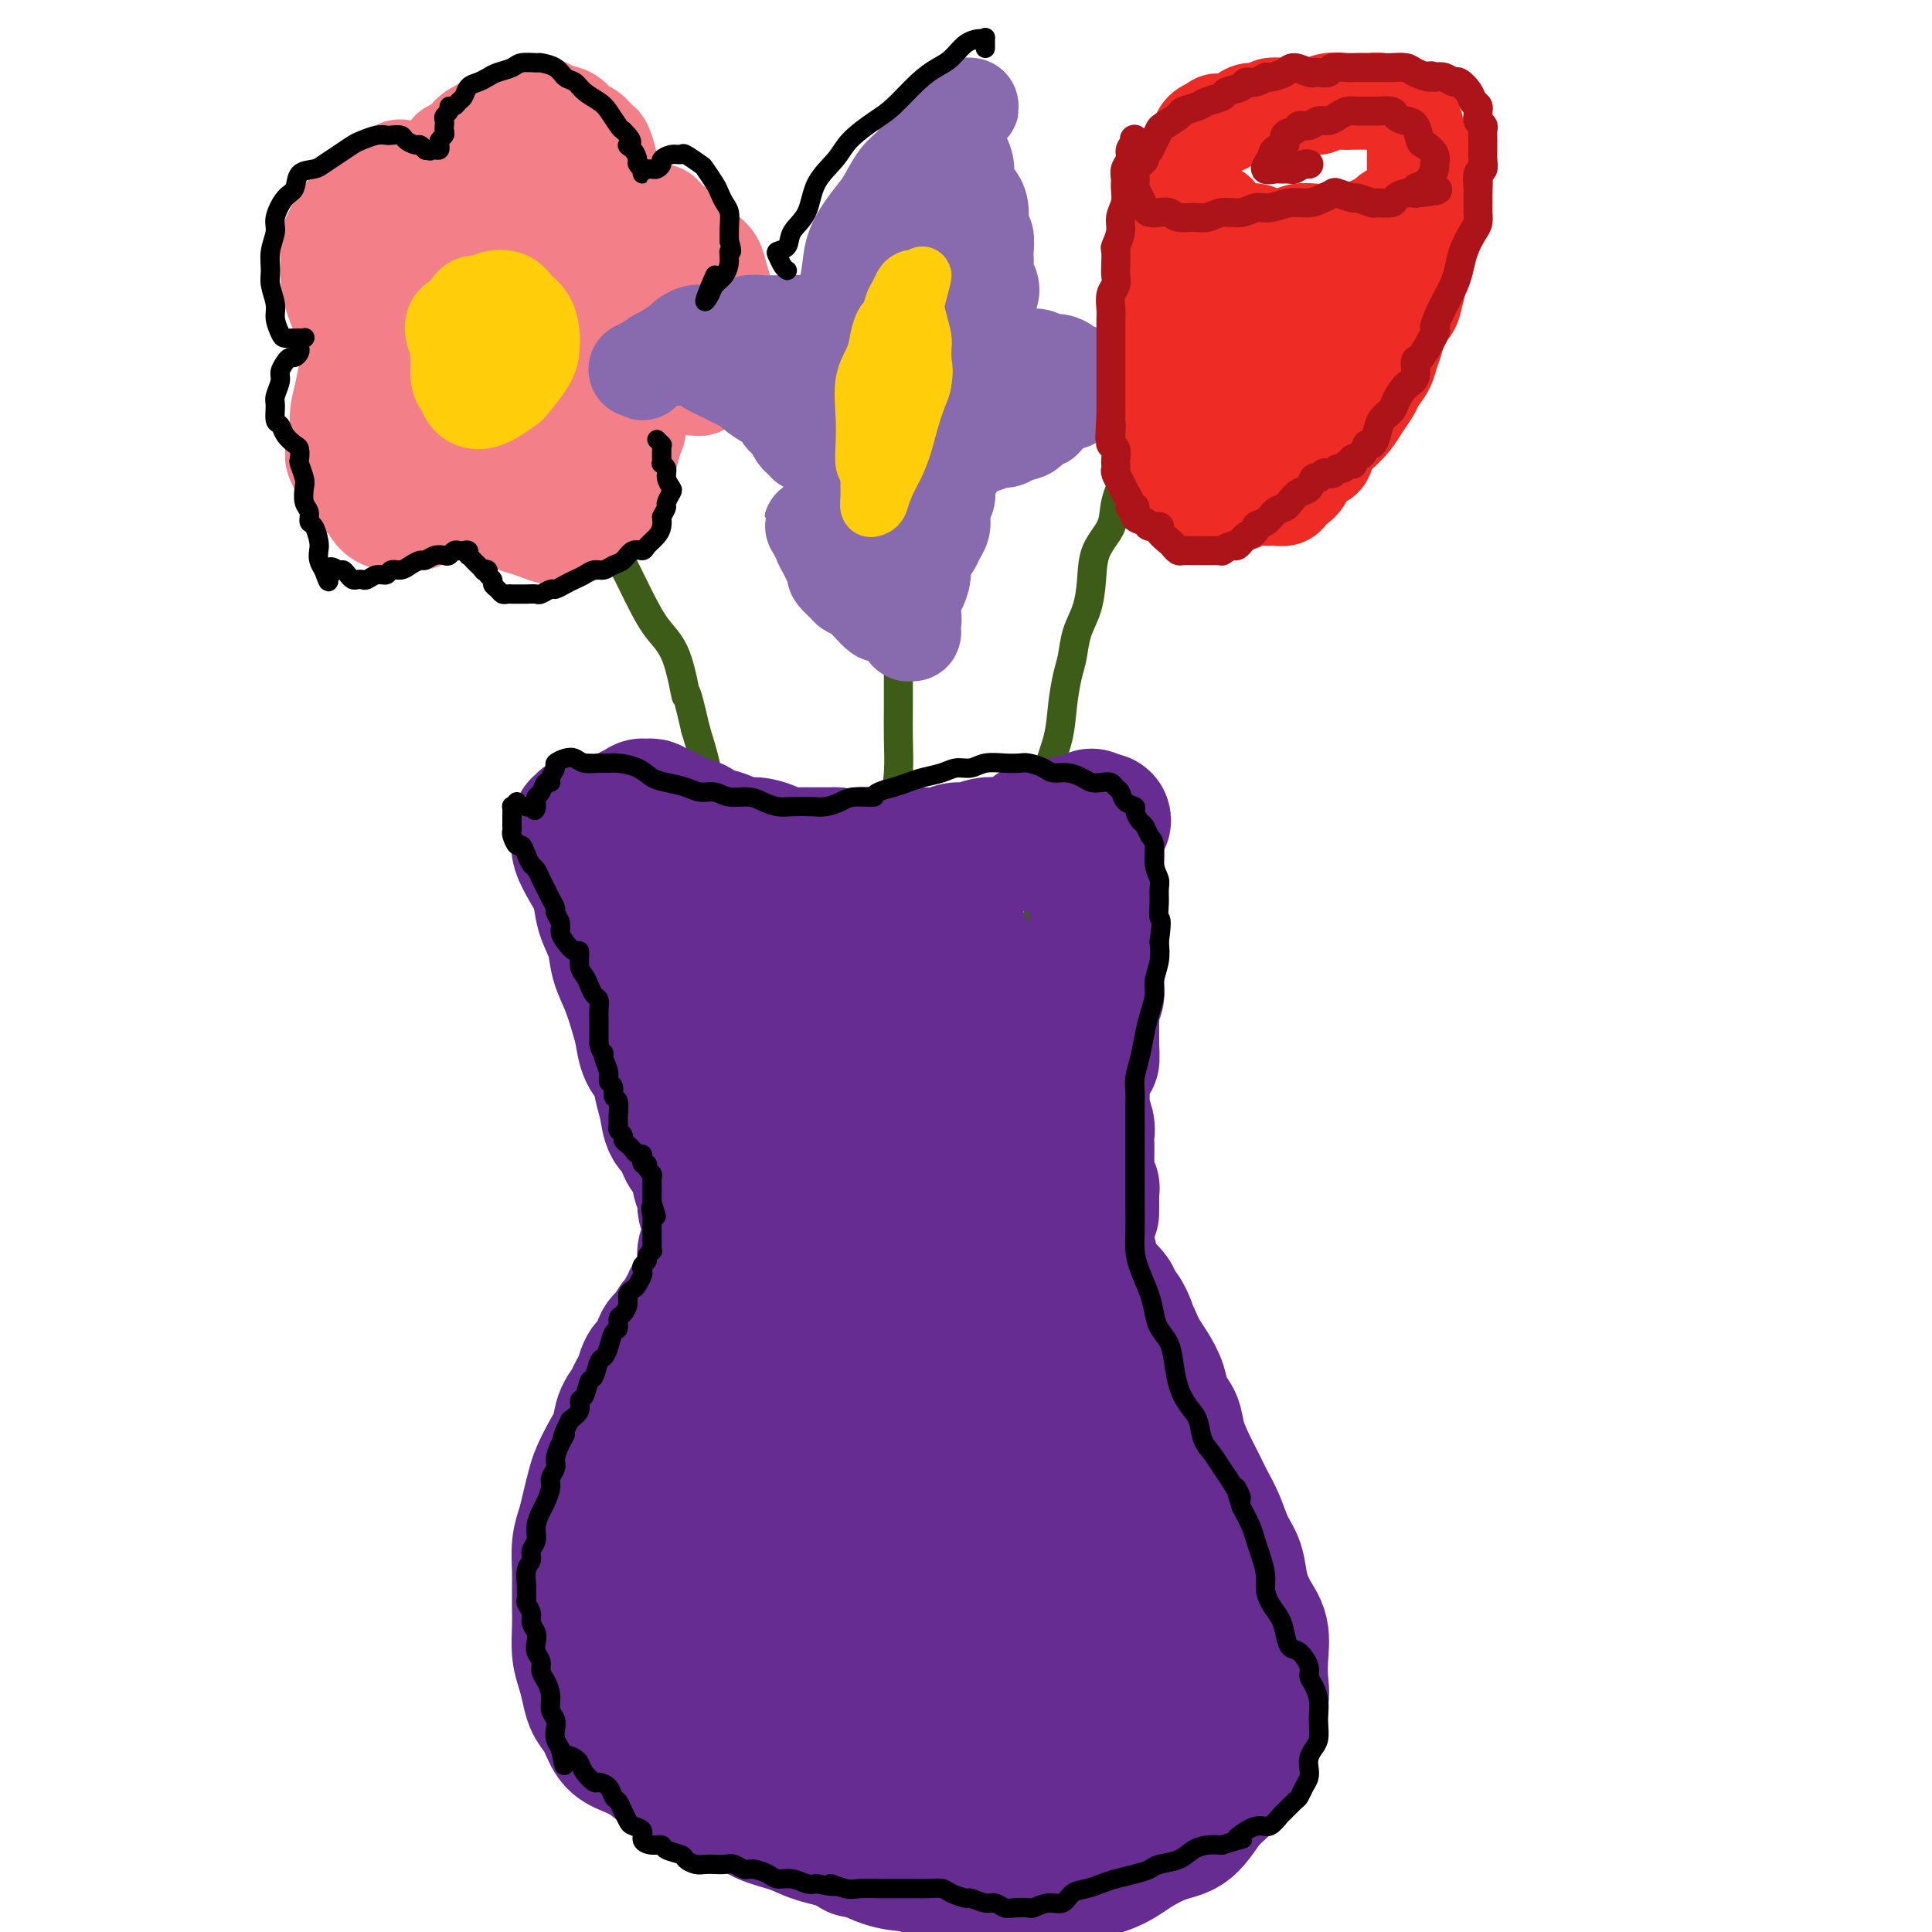 <svg viewBox='0 0 400 400' version='1.1' xmlns='http://www.w3.org/2000/svg' xmlns:xlink='http://www.w3.org/1999/xlink'><g fill='none' stroke='#3D5C18' stroke-width='6' stroke-linecap='round' stroke-linejoin='round'><path d='M155,251c-0.008,-0.255 -0.016,-0.510 0,-1c0.016,-0.490 0.057,-1.214 0,-2c-0.057,-0.786 -0.211,-1.632 0,-2c0.211,-0.368 0.789,-0.258 1,-1c0.211,-0.742 0.057,-2.336 0,-3c-0.057,-0.664 -0.015,-0.397 0,-1c0.015,-0.603 0.003,-2.077 0,-3c-0.003,-0.923 0.003,-1.296 0,-2c-0.003,-0.704 -0.015,-1.738 0,-3c0.015,-1.262 0.057,-2.750 0,-4c-0.057,-1.250 -0.212,-2.262 0,-3c0.212,-0.738 0.790,-1.203 1,-2c0.210,-0.797 0.052,-1.928 0,-3c-0.052,-1.072 0.001,-2.087 0,-3c-0.001,-0.913 -0.057,-1.724 0,-3c0.057,-1.276 0.225,-3.015 0,-4c-0.225,-0.985 -0.845,-1.214 -1,-2c-0.155,-0.786 0.156,-2.128 0,-3c-0.156,-0.872 -0.778,-1.272 -1,-2c-0.222,-0.728 -0.045,-1.783 0,-3c0.045,-1.217 -0.042,-2.596 0,-4c0.042,-1.404 0.214,-2.832 0,-4c-0.214,-1.168 -0.812,-2.075 -1,-3c-0.188,-0.925 0.035,-1.866 0,-3c-0.035,-1.134 -0.328,-2.459 -1,-4c-0.672,-1.541 -1.723,-3.298 -2,-5c-0.277,-1.702 0.221,-3.348 0,-5c-0.221,-1.652 -1.162,-3.309 -2,-5c-0.838,-1.691 -1.572,-3.417 -2,-5c-0.428,-1.583 -0.551,-3.024 -1,-5c-0.449,-1.976 -1.225,-4.488 -2,-7'/><path d='M144,151c-2.394,-10.457 -1.880,-6.599 -2,-7c-0.120,-0.401 -0.876,-5.060 -2,-8c-1.124,-2.940 -2.616,-4.159 -4,-6c-1.384,-1.841 -2.660,-4.303 -4,-7c-1.340,-2.697 -2.744,-5.627 -4,-8c-1.256,-2.373 -2.365,-4.187 -3,-6c-0.635,-1.813 -0.796,-3.624 -1,-5c-0.204,-1.376 -0.451,-2.315 -1,-3c-0.549,-0.685 -1.398,-1.114 -2,-2c-0.602,-0.886 -0.955,-2.227 -1,-3c-0.045,-0.773 0.219,-0.977 0,-2c-0.219,-1.023 -0.920,-2.864 -1,-3c-0.080,-0.136 0.460,1.432 1,3'/><path d='M185,252c-0.308,-0.128 -0.616,-0.256 -1,0c-0.384,0.256 -0.845,0.898 -1,1c-0.155,0.102 -0.003,-0.334 0,-1c0.003,-0.666 -0.143,-1.561 0,-2c0.143,-0.439 0.575,-0.422 1,-1c0.425,-0.578 0.842,-1.749 1,-3c0.158,-1.251 0.056,-2.580 0,-4c-0.056,-1.420 -0.067,-2.930 0,-5c0.067,-2.070 0.210,-4.700 0,-7c-0.210,-2.300 -0.774,-4.269 -1,-6c-0.226,-1.731 -0.113,-3.224 0,-5c0.113,-1.776 0.225,-3.836 0,-6c-0.225,-2.164 -0.788,-4.431 -1,-7c-0.212,-2.569 -0.072,-5.438 0,-8c0.072,-2.562 0.074,-4.815 0,-7c-0.074,-2.185 -0.226,-4.301 0,-6c0.226,-1.699 0.831,-2.980 1,-5c0.169,-2.020 -0.098,-4.778 0,-7c0.098,-2.222 0.562,-3.909 1,-6c0.438,-2.091 0.849,-4.588 1,-7c0.151,-2.412 0.040,-4.741 0,-7c-0.040,-2.259 -0.011,-4.448 0,-7c0.011,-2.552 0.002,-5.465 0,-8c-0.002,-2.535 0.002,-4.691 0,-7c-0.002,-2.309 -0.010,-4.770 0,-7c0.010,-2.230 0.039,-4.227 0,-6c-0.039,-1.773 -0.144,-3.321 0,-4c0.144,-0.679 0.539,-0.491 1,0c0.461,0.491 0.989,1.283 1,2c0.011,0.717 -0.494,1.358 -1,2'/><path d='M187,118c0.333,0.333 0.667,-0.833 1,-2'/><path d='M221,260c-0.332,-0.007 -0.663,-0.014 -1,0c-0.337,0.014 -0.679,0.050 -1,0c-0.321,-0.050 -0.622,-0.184 -1,-1c-0.378,-0.816 -0.833,-2.313 -1,-4c-0.167,-1.687 -0.045,-3.565 0,-6c0.045,-2.435 0.013,-5.429 0,-8c-0.013,-2.571 -0.006,-4.719 0,-7c0.006,-2.281 0.012,-4.694 0,-7c-0.012,-2.306 -0.041,-4.505 0,-7c0.041,-2.495 0.154,-5.286 0,-8c-0.154,-2.714 -0.575,-5.352 -1,-8c-0.425,-2.648 -0.856,-5.305 -1,-8c-0.144,-2.695 -0.002,-5.429 0,-8c0.002,-2.571 -0.136,-4.979 0,-7c0.136,-2.021 0.547,-3.655 1,-6c0.453,-2.345 0.947,-5.401 1,-8c0.053,-2.599 -0.336,-4.742 0,-7c0.336,-2.258 1.399,-4.630 2,-7c0.601,-2.370 0.742,-4.736 1,-7c0.258,-2.264 0.633,-4.424 1,-6c0.367,-1.576 0.726,-2.567 1,-4c0.274,-1.433 0.462,-3.310 1,-5c0.538,-1.690 1.424,-3.195 2,-5c0.576,-1.805 0.840,-3.909 1,-6c0.160,-2.091 0.215,-4.169 1,-6c0.785,-1.831 2.301,-3.414 3,-5c0.699,-1.586 0.581,-3.173 1,-5c0.419,-1.827 1.375,-3.893 2,-6c0.625,-2.107 0.920,-4.256 2,-6c1.080,-1.744 2.945,-3.085 4,-5c1.055,-1.915 1.302,-4.404 2,-6c0.698,-1.596 1.849,-2.298 3,-3'/><path d='M244,78c2.679,-6.317 0.876,-4.109 1,-4c0.124,0.109 2.174,-1.883 3,-3c0.826,-1.117 0.428,-1.361 1,-2c0.572,-0.639 2.116,-1.672 3,-3c0.884,-1.328 1.110,-2.951 1,-3c-0.110,-0.049 -0.555,1.475 -1,3'/></g>
<g fill='none' stroke='#F37F89' stroke-width='20' stroke-linecap='round' stroke-linejoin='round'><path d='M92,39c0.089,0.081 0.177,0.163 0,0c-0.177,-0.163 -0.620,-0.569 -1,-1c-0.380,-0.431 -0.696,-0.886 -1,-1c-0.304,-0.114 -0.595,0.114 -1,0c-0.405,-0.114 -0.923,-0.569 -1,-1c-0.077,-0.431 0.287,-0.838 0,-1c-0.287,-0.162 -1.224,-0.081 -2,0c-0.776,0.081 -1.391,0.160 -2,0c-0.609,-0.160 -1.212,-0.561 -2,0c-0.788,0.561 -1.760,2.082 -3,3c-1.240,0.918 -2.749,1.231 -4,2c-1.251,0.769 -2.245,1.993 -3,3c-0.755,1.007 -1.272,1.797 -2,3c-0.728,1.203 -1.666,2.819 -2,4c-0.334,1.181 -0.064,1.927 0,3c0.064,1.073 -0.080,2.473 0,4c0.080,1.527 0.383,3.180 1,5c0.617,1.820 1.547,3.808 2,5c0.453,1.192 0.429,1.587 1,2c0.571,0.413 1.738,0.844 3,1c1.262,0.156 2.618,0.036 4,0c1.382,-0.036 2.791,0.011 4,0c1.209,-0.011 2.220,-0.079 3,0c0.780,0.079 1.331,0.305 2,0c0.669,-0.305 1.458,-1.143 2,-2c0.542,-0.857 0.838,-1.734 1,-2c0.162,-0.266 0.191,0.078 0,0c-0.191,-0.078 -0.601,-0.579 -1,-1c-0.399,-0.421 -0.787,-0.762 -1,-1c-0.213,-0.238 -0.250,-0.372 -1,0c-0.750,0.372 -2.214,1.249 -3,2c-0.786,0.751 -0.893,1.375 -1,2'/><path d='M84,68c-1.256,0.977 -1.397,1.918 -2,3c-0.603,1.082 -1.667,2.304 -2,3c-0.333,0.696 0.066,0.866 0,1c-0.066,0.134 -0.595,0.233 -1,0c-0.405,-0.233 -0.685,-0.797 -1,-1c-0.315,-0.203 -0.666,-0.046 -1,0c-0.334,0.046 -0.653,-0.019 -1,0c-0.347,0.019 -0.724,0.122 -1,0c-0.276,-0.122 -0.451,-0.470 -1,0c-0.549,0.470 -1.472,1.757 -2,3c-0.528,1.243 -0.661,2.442 -1,4c-0.339,1.558 -0.885,3.475 -1,5c-0.115,1.525 0.200,2.659 0,4c-0.200,1.341 -0.913,2.890 -1,4c-0.087,1.110 0.454,1.779 1,3c0.546,1.221 1.098,2.992 2,4c0.902,1.008 2.156,1.253 3,2c0.844,0.747 1.279,1.997 2,3c0.721,1.003 1.728,1.758 3,2c1.272,0.242 2.810,-0.028 4,0c1.190,0.028 2.034,0.355 3,0c0.966,-0.355 2.055,-1.392 3,-2c0.945,-0.608 1.745,-0.787 3,-1c1.255,-0.213 2.963,-0.461 4,-1c1.037,-0.539 1.402,-1.370 2,-2c0.598,-0.630 1.428,-1.058 2,-2c0.572,-0.942 0.885,-2.396 1,-3c0.115,-0.604 0.031,-0.358 0,-1c-0.031,-0.642 -0.008,-2.173 0,-3c0.008,-0.827 0.002,-0.951 0,-1c-0.002,-0.049 -0.001,-0.025 0,0'/><path d='M102,92c0.137,-1.399 -0.020,-0.898 0,-1c0.020,-0.102 0.215,-0.809 0,-1c-0.215,-0.191 -0.842,0.134 -1,0c-0.158,-0.134 0.154,-0.727 0,-1c-0.154,-0.273 -0.773,-0.225 -1,0c-0.227,0.225 -0.062,0.628 0,1c0.062,0.372 0.021,0.715 0,1c-0.021,0.285 -0.020,0.513 0,1c0.020,0.487 0.061,1.232 0,2c-0.061,0.768 -0.223,1.557 0,2c0.223,0.443 0.833,0.540 1,1c0.167,0.460 -0.107,1.282 0,2c0.107,0.718 0.594,1.330 1,2c0.406,0.670 0.730,1.398 1,2c0.270,0.602 0.485,1.079 1,2c0.515,0.921 1.330,2.285 2,3c0.670,0.715 1.193,0.781 2,1c0.807,0.219 1.896,0.591 3,1c1.104,0.409 2.221,0.855 3,1c0.779,0.145 1.220,-0.009 2,0c0.780,0.009 1.900,0.183 3,0c1.100,-0.183 2.178,-0.722 3,-1c0.822,-0.278 1.386,-0.297 2,-1c0.614,-0.703 1.278,-2.092 2,-3c0.722,-0.908 1.503,-1.336 2,-2c0.497,-0.664 0.711,-1.563 1,-3c0.289,-1.437 0.654,-3.410 1,-5c0.346,-1.590 0.673,-2.795 1,-4'/><path d='M131,92c0.707,-2.388 0.974,-2.358 1,-3c0.026,-0.642 -0.189,-1.956 0,-3c0.189,-1.044 0.781,-1.819 1,-3c0.219,-1.181 0.066,-2.769 0,-4c-0.066,-1.231 -0.045,-2.104 0,-3c0.045,-0.896 0.113,-1.813 0,-2c-0.113,-0.187 -0.407,0.356 -1,0c-0.593,-0.356 -1.485,-1.612 -2,-2c-0.515,-0.388 -0.654,0.093 -1,0c-0.346,-0.093 -0.901,-0.758 -1,-1c-0.099,-0.242 0.258,-0.061 0,0c-0.258,0.061 -1.131,0.001 -2,0c-0.869,-0.001 -1.735,0.055 -2,0c-0.265,-0.055 0.071,-0.221 0,0c-0.071,0.221 -0.547,0.830 -1,1c-0.453,0.170 -0.882,-0.098 -1,0c-0.118,0.098 0.076,0.562 0,1c-0.076,0.438 -0.420,0.848 0,1c0.420,0.152 1.606,0.044 2,0c0.394,-0.044 -0.004,-0.024 0,0c0.004,0.024 0.408,0.051 1,0c0.592,-0.051 1.370,-0.181 2,0c0.630,0.181 1.112,0.675 2,1c0.888,0.325 2.182,0.483 3,1c0.818,0.517 1.161,1.393 2,2c0.839,0.607 2.173,0.946 3,1c0.827,0.054 1.146,-0.178 2,0c0.854,0.178 2.244,0.765 3,1c0.756,0.235 0.878,0.117 1,0'/><path d='M143,80c3.516,0.944 2.305,-0.696 2,-2c-0.305,-1.304 0.296,-2.273 1,-3c0.704,-0.727 1.510,-1.212 2,-2c0.490,-0.788 0.664,-1.880 1,-3c0.336,-1.120 0.834,-2.268 1,-3c0.166,-0.732 0.000,-1.050 0,-2c-0.000,-0.950 0.166,-2.534 0,-4c-0.166,-1.466 -0.662,-2.816 -1,-4c-0.338,-1.184 -0.517,-2.204 -1,-3c-0.483,-0.796 -1.270,-1.370 -2,-2c-0.730,-0.630 -1.403,-1.318 -2,-2c-0.597,-0.682 -1.119,-1.360 -2,-2c-0.881,-0.640 -2.123,-1.244 -3,-2c-0.877,-0.756 -1.390,-1.666 -2,-2c-0.610,-0.334 -1.317,-0.093 -2,0c-0.683,0.093 -1.343,0.039 -2,0c-0.657,-0.039 -1.313,-0.063 -2,0c-0.687,0.063 -1.406,0.212 -2,0c-0.594,-0.212 -1.063,-0.786 -2,-1c-0.937,-0.214 -2.340,-0.067 -3,0c-0.660,0.067 -0.575,0.056 -1,0c-0.425,-0.056 -1.359,-0.155 -2,0c-0.641,0.155 -0.989,0.564 -1,1c-0.011,0.436 0.317,0.900 0,1c-0.317,0.100 -1.278,-0.166 -2,0c-0.722,0.166 -1.206,0.762 -1,1c0.206,0.238 1.103,0.119 2,0'/><path d='M119,46c-0.135,0.510 0.527,0.284 1,0c0.473,-0.284 0.758,-0.627 1,-1c0.242,-0.373 0.443,-0.775 1,-1c0.557,-0.225 1.471,-0.271 2,-1c0.529,-0.729 0.675,-2.139 1,-3c0.325,-0.861 0.831,-1.171 1,-2c0.169,-0.829 0.001,-2.177 0,-3c-0.001,-0.823 0.165,-1.123 0,-2c-0.165,-0.877 -0.662,-2.333 -1,-3c-0.338,-0.667 -0.517,-0.546 -1,-1c-0.483,-0.454 -1.270,-1.484 -2,-2c-0.730,-0.516 -1.403,-0.517 -2,-1c-0.597,-0.483 -1.117,-1.446 -2,-2c-0.883,-0.554 -2.127,-0.699 -3,-1c-0.873,-0.301 -1.374,-0.757 -2,-1c-0.626,-0.243 -1.375,-0.272 -2,0c-0.625,0.272 -1.125,0.846 -2,1c-0.875,0.154 -2.126,-0.111 -3,0c-0.874,0.111 -1.370,0.597 -2,1c-0.630,0.403 -1.395,0.722 -2,1c-0.605,0.278 -1.049,0.516 -2,1c-0.951,0.484 -2.409,1.213 -3,2c-0.591,0.787 -0.314,1.630 -1,2c-0.686,0.370 -2.335,0.267 -3,1c-0.665,0.733 -0.346,2.302 -1,3c-0.654,0.698 -2.280,0.526 -3,1c-0.720,0.474 -0.533,1.594 -1,3c-0.467,1.406 -1.589,3.099 -2,4c-0.411,0.901 -0.111,1.012 0,2c0.111,0.988 0.032,2.854 0,4c-0.032,1.146 -0.016,1.573 0,2'/><path d='M86,50c-0.426,2.675 0.010,1.861 0,2c-0.010,0.139 -0.464,1.230 0,1c0.464,-0.230 1.847,-1.780 2,-2c0.153,-0.220 -0.923,0.890 -2,2'/><path d='M93,83c-1.504,-1.185 -3.008,-2.371 -4,-3c-0.992,-0.629 -1.473,-0.702 -2,-2c-0.527,-1.298 -1.099,-3.822 -1,-6c0.099,-2.178 0.870,-4.009 2,-6c1.130,-1.991 2.618,-4.140 4,-5c1.382,-0.860 2.656,-0.429 4,0c1.344,0.429 2.758,0.857 4,2c1.242,1.143 2.314,3.001 3,5c0.686,1.999 0.987,4.138 1,6c0.013,1.862 -0.262,3.446 -1,5c-0.738,1.554 -1.939,3.078 -3,4c-1.061,0.922 -1.981,1.243 -3,1c-1.019,-0.243 -2.138,-1.048 -3,-2c-0.862,-0.952 -1.466,-2.051 -2,-4c-0.534,-1.949 -0.999,-4.749 -1,-7c-0.001,-2.251 0.460,-3.952 1,-6c0.540,-2.048 1.157,-4.444 2,-6c0.843,-1.556 1.912,-2.273 3,-2c1.088,0.273 2.196,1.535 3,4c0.804,2.465 1.306,6.135 2,9c0.694,2.865 1.581,4.927 2,7c0.419,2.073 0.369,4.157 0,6c-0.369,1.843 -1.056,3.444 -2,4c-0.944,0.556 -2.146,0.067 -3,0c-0.854,-0.067 -1.359,0.289 -2,-1c-0.641,-1.289 -1.417,-4.223 -2,-7c-0.583,-2.777 -0.971,-5.396 -1,-9c-0.029,-3.604 0.302,-8.193 1,-13c0.698,-4.807 1.765,-9.833 3,-13c1.235,-3.167 2.639,-4.476 4,-5c1.361,-0.524 2.681,-0.262 4,0'/><path d='M106,39c2.101,0.094 3.353,2.830 4,5c0.647,2.170 0.691,3.775 1,6c0.309,2.225 0.885,5.070 1,8c0.115,2.930 -0.231,5.945 -1,8c-0.769,2.055 -1.961,3.148 -3,4c-1.039,0.852 -1.923,1.461 -3,1c-1.077,-0.461 -2.346,-1.992 -3,-4c-0.654,-2.008 -0.693,-4.492 -1,-7c-0.307,-2.508 -0.883,-5.039 -1,-8c-0.117,-2.961 0.226,-6.351 1,-9c0.774,-2.649 1.979,-4.556 3,-6c1.021,-1.444 1.859,-2.424 3,-2c1.141,0.424 2.586,2.251 4,5c1.414,2.749 2.796,6.421 4,10c1.204,3.579 2.228,7.064 3,10c0.772,2.936 1.290,5.322 1,7c-0.290,1.678 -1.388,2.646 -2,3c-0.612,0.354 -0.737,0.093 -1,0c-0.263,-0.093 -0.665,-0.018 -1,-1c-0.335,-0.982 -0.603,-3.021 -1,-5c-0.397,-1.979 -0.923,-3.896 -1,-6c-0.077,-2.104 0.297,-4.393 1,-6c0.703,-1.607 1.737,-2.531 3,-3c1.263,-0.469 2.756,-0.484 4,0c1.244,0.484 2.240,1.468 3,3c0.760,1.532 1.283,3.613 2,5c0.717,1.387 1.629,2.082 2,3c0.371,0.918 0.203,2.061 0,3c-0.203,0.939 -0.439,1.676 -1,2c-0.561,0.324 -1.446,0.235 -2,0c-0.554,-0.235 -0.777,-0.618 -1,-1'/><path d='M124,64c-0.593,0.319 -0.075,-0.882 0,-2c0.075,-1.118 -0.293,-2.151 0,-3c0.293,-0.849 1.247,-1.513 2,-2c0.753,-0.487 1.307,-0.798 2,-1c0.693,-0.202 1.527,-0.295 2,0c0.473,0.295 0.585,0.978 1,2c0.415,1.022 1.134,2.381 1,4c-0.134,1.619 -1.120,3.497 -2,5c-0.880,1.503 -1.654,2.631 -2,3c-0.346,0.369 -0.265,-0.022 -1,0c-0.735,0.022 -2.288,0.455 -3,0c-0.712,-0.455 -0.585,-1.800 -1,-3c-0.415,-1.200 -1.374,-2.257 -2,-3c-0.626,-0.743 -0.921,-1.172 -1,-1c-0.079,0.172 0.057,0.945 0,2c-0.057,1.055 -0.308,2.392 -1,4c-0.692,1.608 -1.825,3.486 -3,6c-1.175,2.514 -2.391,5.663 -4,8c-1.609,2.337 -3.611,3.860 -5,5c-1.389,1.140 -2.165,1.897 -3,2c-0.835,0.103 -1.730,-0.447 -3,-1c-1.270,-0.553 -2.915,-1.110 -4,-2c-1.085,-0.890 -1.610,-2.112 -2,-3c-0.390,-0.888 -0.646,-1.441 -1,-2c-0.354,-0.559 -0.806,-1.125 -1,-1c-0.194,0.125 -0.128,0.942 0,2c0.128,1.058 0.319,2.358 0,4c-0.319,1.642 -1.147,3.626 -2,6c-0.853,2.374 -1.730,5.139 -3,7c-1.270,1.861 -2.934,2.817 -4,3c-1.066,0.183 -1.533,-0.409 -2,-1'/><path d='M82,102c-1.380,-0.141 -1.829,-1.492 -2,-3c-0.171,-1.508 -0.062,-3.171 0,-5c0.062,-1.829 0.077,-3.823 0,-5c-0.077,-1.177 -0.246,-1.536 0,-2c0.246,-0.464 0.908,-1.033 2,-1c1.092,0.033 2.615,0.668 4,1c1.385,0.332 2.632,0.360 4,1c1.368,0.640 2.857,1.890 4,3c1.143,1.110 1.941,2.078 3,3c1.059,0.922 2.378,1.799 3,3c0.622,1.201 0.545,2.727 0,4c-0.545,1.273 -1.558,2.292 -2,3c-0.442,0.708 -0.314,1.104 -1,1c-0.686,-0.104 -2.188,-0.709 -3,-2c-0.812,-1.291 -0.935,-3.269 -1,-5c-0.065,-1.731 -0.071,-3.214 0,-5c0.071,-1.786 0.221,-3.876 1,-5c0.779,-1.124 2.188,-1.284 4,-2c1.812,-0.716 4.027,-1.988 6,-2c1.973,-0.012 3.704,1.237 5,2c1.296,0.763 2.158,1.042 3,2c0.842,0.958 1.665,2.597 2,4c0.335,1.403 0.181,2.570 0,4c-0.181,1.430 -0.388,3.123 -1,4c-0.612,0.877 -1.629,0.938 -2,1c-0.371,0.062 -0.097,0.125 0,0c0.097,-0.125 0.018,-0.440 0,-1c-0.018,-0.560 0.026,-1.367 0,-2c-0.026,-0.633 -0.122,-1.094 0,-2c0.122,-0.906 0.464,-2.259 1,-3c0.536,-0.741 1.268,-0.871 2,-1'/><path d='M114,92c0.288,-1.229 0.508,-0.300 1,0c0.492,0.300 1.255,-0.027 2,0c0.745,0.027 1.473,0.409 2,1c0.527,0.591 0.852,1.392 1,2c0.148,0.608 0.120,1.025 0,2c-0.120,0.975 -0.331,2.509 0,3c0.331,0.491 1.205,-0.060 -1,1c-2.205,1.060 -7.487,3.731 -8,4c-0.513,0.269 3.744,-1.866 8,-4'/></g>
<g fill='none' stroke='#886AAE' stroke-width='20' stroke-linecap='round' stroke-linejoin='round'><path d='M177,66c-0.340,0.004 -0.680,0.009 -1,0c-0.320,-0.009 -0.619,-0.030 -1,0c-0.381,0.030 -0.845,0.112 -1,0c-0.155,-0.112 -0.002,-0.419 0,-1c0.002,-0.581 -0.148,-1.436 0,-2c0.148,-0.564 0.595,-0.837 1,-2c0.405,-1.163 0.769,-3.214 1,-5c0.231,-1.786 0.330,-3.306 1,-5c0.670,-1.694 1.911,-3.563 3,-5c1.089,-1.437 2.025,-2.443 3,-4c0.975,-1.557 1.990,-3.664 3,-5c1.010,-1.336 2.014,-1.902 3,-3c0.986,-1.098 1.953,-2.728 3,-4c1.047,-1.272 2.174,-2.187 3,-3c0.826,-0.813 1.351,-1.524 2,-2c0.649,-0.476 1.424,-0.716 2,-1c0.576,-0.284 0.954,-0.613 1,-1c0.046,-0.387 -0.240,-0.833 0,-1c0.240,-0.167 1.008,-0.056 1,0c-0.008,0.056 -0.790,0.056 -1,0c-0.210,-0.056 0.154,-0.170 0,0c-0.154,0.170 -0.825,0.623 -1,1c-0.175,0.377 0.145,0.678 0,1c-0.145,0.322 -0.756,0.663 -1,1c-0.244,0.337 -0.122,0.668 0,1'/><path d='M198,26c-0.298,0.531 -0.043,0.357 0,1c0.043,0.643 -0.126,2.101 0,3c0.126,0.899 0.545,1.239 1,2c0.455,0.761 0.944,1.942 1,3c0.056,1.058 -0.321,1.993 0,3c0.321,1.007 1.340,2.084 2,3c0.660,0.916 0.961,1.669 1,3c0.039,1.331 -0.186,3.238 0,4c0.186,0.762 0.781,0.378 1,1c0.219,0.622 0.062,2.250 0,3c-0.062,0.750 -0.030,0.624 0,1c0.030,0.376 0.057,1.255 0,2c-0.057,0.745 -0.196,1.355 0,2c0.196,0.645 0.729,1.326 1,2c0.271,0.674 0.280,1.343 0,2c-0.280,0.657 -0.848,1.303 -1,2c-0.152,0.697 0.113,1.444 0,2c-0.113,0.556 -0.603,0.922 -1,1c-0.397,0.078 -0.700,-0.133 -1,0c-0.300,0.133 -0.598,0.610 -1,1c-0.402,0.390 -0.907,0.693 -1,1c-0.093,0.307 0.226,0.618 0,1c-0.226,0.382 -0.999,0.834 -1,1c-0.001,0.166 0.769,0.045 1,0c0.231,-0.045 -0.077,-0.013 0,0c0.077,0.013 0.538,0.006 1,0'/><path d='M201,70c-0.476,1.774 0.333,0.708 0,0c-0.333,-0.708 -1.810,-1.060 -2,-1c-0.190,0.060 0.905,0.530 2,1'/><path d='M176,70c-0.339,-0.000 -0.679,-0.000 -1,0c-0.321,0.000 -0.624,0.001 -1,0c-0.376,-0.001 -0.824,-0.003 -1,0c-0.176,0.003 -0.079,0.012 0,0c0.079,-0.012 0.140,-0.046 0,0c-0.140,0.046 -0.479,0.170 -1,0c-0.521,-0.170 -1.223,-0.634 -2,-1c-0.777,-0.366 -1.630,-0.634 -2,-1c-0.370,-0.366 -0.258,-0.830 -1,-1c-0.742,-0.170 -2.339,-0.047 -3,0c-0.661,0.047 -0.385,0.017 -1,0c-0.615,-0.017 -2.122,-0.020 -3,0c-0.878,0.020 -1.127,0.062 -2,0c-0.873,-0.062 -2.370,-0.227 -3,0c-0.630,0.227 -0.392,0.846 -1,1c-0.608,0.154 -2.064,-0.156 -3,0c-0.936,0.156 -1.354,0.777 -2,1c-0.646,0.223 -1.519,0.048 -2,0c-0.481,-0.048 -0.570,0.032 -1,0c-0.430,-0.032 -1.200,-0.178 -2,0c-0.800,0.178 -1.632,0.678 -2,1c-0.368,0.322 -0.274,0.467 -1,1c-0.726,0.533 -2.271,1.454 -3,2c-0.729,0.546 -0.640,0.718 -1,1c-0.360,0.282 -1.169,0.673 -2,1c-0.831,0.327 -1.685,0.588 -2,1c-0.315,0.412 -0.090,0.975 0,1c0.090,0.025 0.045,-0.487 0,-1'/><path d='M133,76c-3.003,1.227 0.490,-0.207 2,-1c1.510,-0.793 1.039,-0.945 1,-1c-0.039,-0.055 0.356,-0.015 1,0c0.644,0.015 1.538,0.003 2,0c0.462,-0.003 0.491,0.002 1,0c0.509,-0.002 1.498,-0.012 2,0c0.502,0.012 0.519,0.045 1,0c0.481,-0.045 1.427,-0.167 2,0c0.573,0.167 0.772,0.622 1,1c0.228,0.378 0.485,0.679 1,1c0.515,0.321 1.288,0.662 2,1c0.712,0.338 1.364,0.673 2,1c0.636,0.327 1.256,0.647 2,1c0.744,0.353 1.614,0.739 2,1c0.386,0.261 0.290,0.399 1,1c0.710,0.601 2.228,1.666 3,2c0.772,0.334 0.799,-0.064 1,0c0.201,0.064 0.574,0.590 1,1c0.426,0.410 0.903,0.702 1,1c0.097,0.298 -0.185,0.600 0,1c0.185,0.400 0.837,0.899 1,1c0.163,0.101 -0.164,-0.194 0,0c0.164,0.194 0.817,0.879 1,1c0.183,0.121 -0.105,-0.321 0,0c0.105,0.321 0.602,1.407 1,2c0.398,0.593 0.698,0.695 1,1c0.302,0.305 0.607,0.814 1,1c0.393,0.186 0.875,0.050 1,0c0.125,-0.050 -0.107,-0.014 0,0c0.107,0.014 0.554,0.007 1,0'/><path d='M169,92c3.834,2.720 1.419,0.519 1,0c-0.419,-0.519 1.159,0.645 2,1c0.841,0.355 0.944,-0.097 1,0c0.056,0.097 0.064,0.744 0,1c-0.064,0.256 -0.199,0.120 0,0c0.199,-0.120 0.734,-0.225 1,0c0.266,0.225 0.264,0.778 0,1c-0.264,0.222 -0.788,0.111 -1,0c-0.212,-0.111 -0.110,-0.222 0,0c0.110,0.222 0.229,0.779 0,1c-0.229,0.221 -0.807,0.108 -1,0c-0.193,-0.108 0.000,-0.211 0,0c-0.000,0.211 -0.193,0.736 0,1c0.193,0.264 0.773,0.267 1,0c0.227,-0.267 0.099,-0.803 0,-1c-0.099,-0.197 -0.171,-0.056 0,0c0.171,0.056 0.586,0.028 1,0'/><path d='M174,96c1.041,0.619 1.145,0.166 1,0c-0.145,-0.166 -0.539,-0.045 -1,0c-0.461,0.045 -0.989,0.013 -1,0c-0.011,-0.013 0.494,-0.006 1,0'/><path d='M174,96c0.226,0.014 0.790,0.049 1,0c0.210,-0.049 0.067,-0.183 0,0c-0.067,0.183 -0.057,0.685 0,1c0.057,0.315 0.159,0.445 0,1c-0.159,0.555 -0.581,1.534 -1,2c-0.419,0.466 -0.834,0.419 -1,1c-0.166,0.581 -0.083,1.791 0,3'/><path d='M173,104c-0.332,1.411 -0.662,0.938 -1,1c-0.338,0.062 -0.684,0.658 -1,1c-0.316,0.342 -0.602,0.431 -1,1c-0.398,0.569 -0.906,1.620 -1,2c-0.094,0.380 0.228,0.091 0,0c-0.228,-0.091 -1.004,0.016 -1,0c0.004,-0.016 0.789,-0.156 1,0c0.211,0.156 -0.151,0.608 0,1c0.151,0.392 0.815,0.725 1,1c0.185,0.275 -0.110,0.492 0,1c0.110,0.508 0.625,1.306 1,2c0.375,0.694 0.610,1.285 1,2c0.390,0.715 0.934,1.553 1,2c0.066,0.447 -0.344,0.504 0,1c0.344,0.496 1.444,1.433 2,2c0.556,0.567 0.568,0.765 1,1c0.432,0.235 1.285,0.507 2,1c0.715,0.493 1.291,1.207 2,2c0.709,0.793 1.551,1.666 2,2c0.449,0.334 0.506,0.128 1,0c0.494,-0.128 1.427,-0.180 2,0c0.573,0.180 0.787,0.590 1,1'/><path d='M186,128c2.198,1.574 1.191,1.010 1,1c-0.191,-0.010 0.432,0.534 1,1c0.568,0.466 1.079,0.854 1,1c-0.079,0.146 -0.750,0.051 -1,0c-0.250,-0.051 -0.081,-0.059 0,0c0.081,0.059 0.075,0.186 0,0c-0.075,-0.186 -0.217,-0.683 0,-1c0.217,-0.317 0.793,-0.454 1,-1c0.207,-0.546 0.045,-1.500 0,-2c-0.045,-0.500 0.026,-0.546 0,-1c-0.026,-0.454 -0.147,-1.316 0,-2c0.147,-0.684 0.564,-1.191 1,-2c0.436,-0.809 0.890,-1.922 1,-3c0.110,-1.078 -0.124,-2.123 0,-3c0.124,-0.877 0.608,-1.586 1,-2c0.392,-0.414 0.694,-0.534 1,-1c0.306,-0.466 0.618,-1.280 1,-2c0.382,-0.720 0.834,-1.348 1,-2c0.166,-0.652 0.048,-1.329 0,-2c-0.048,-0.671 -0.024,-1.335 0,-2'/><path d='M195,105c1.326,-4.240 1.140,-2.340 1,-2c-0.140,0.340 -0.233,-0.880 0,-2c0.233,-1.120 0.794,-2.138 1,-3c0.206,-0.862 0.058,-1.566 0,-2c-0.058,-0.434 -0.027,-0.599 0,-1c0.027,-0.401 0.049,-1.039 0,-1c-0.049,0.039 -0.167,0.754 0,1c0.167,0.246 0.621,0.023 1,0c0.379,-0.023 0.683,0.152 1,0c0.317,-0.152 0.646,-0.633 1,-1c0.354,-0.367 0.732,-0.619 1,-1c0.268,-0.381 0.427,-0.890 1,-1c0.573,-0.110 1.562,0.179 2,0c0.438,-0.179 0.326,-0.827 1,-1c0.674,-0.173 2.135,0.127 3,0c0.865,-0.127 1.134,-0.682 2,-1c0.866,-0.318 2.329,-0.400 3,-1c0.671,-0.600 0.550,-1.719 1,-2c0.450,-0.281 1.471,0.275 2,0c0.529,-0.275 0.565,-1.382 1,-2c0.435,-0.618 1.267,-0.748 2,-1c0.733,-0.252 1.366,-0.626 2,-1'/><path d='M221,83c3.890,-1.813 1.616,-0.346 1,0c-0.616,0.346 0.427,-0.430 1,-1c0.573,-0.570 0.676,-0.933 1,-1c0.324,-0.067 0.871,0.164 1,0c0.129,-0.164 -0.158,-0.723 0,-1c0.158,-0.277 0.760,-0.273 1,0c0.240,0.273 0.118,0.816 0,1c-0.118,0.184 -0.232,0.011 0,0c0.232,-0.011 0.809,0.141 1,0c0.191,-0.141 -0.003,-0.577 0,-1c0.003,-0.423 0.204,-0.835 0,-1c-0.204,-0.165 -0.814,-0.082 -1,0c-0.186,0.082 0.053,0.163 0,0c-0.053,-0.163 -0.398,-0.569 -1,-1c-0.602,-0.431 -1.459,-0.885 -2,-1c-0.541,-0.115 -0.764,0.109 -1,0c-0.236,-0.109 -0.486,-0.551 -1,-1c-0.514,-0.449 -1.292,-0.904 -2,-1c-0.708,-0.096 -1.344,0.166 -2,0c-0.656,-0.166 -1.330,-0.762 -2,-1c-0.670,-0.238 -1.335,-0.119 -2,0'/><path d='M213,74c-2.993,-1.019 -3.475,-0.067 -4,0c-0.525,0.067 -1.092,-0.753 -2,-1c-0.908,-0.247 -2.156,0.078 -3,0c-0.844,-0.078 -1.285,-0.561 -2,-1c-0.715,-0.439 -1.704,-0.836 -2,-1c-0.296,-0.164 0.102,-0.097 0,0c-0.102,0.097 -0.702,0.222 -1,0c-0.298,-0.222 -0.292,-0.792 0,-1c0.292,-0.208 0.872,-0.056 1,0c0.128,0.056 -0.196,0.015 0,0c0.196,-0.015 0.913,-0.004 1,0c0.087,0.004 -0.457,0.002 -1,0'/><path d='M190,57c-0.075,0.576 -0.149,1.151 -1,0c-0.851,-1.151 -2.477,-4.029 -3,-5c-0.523,-0.971 0.058,-0.035 0,0c-0.058,0.035 -0.754,-0.830 -1,-1c-0.246,-0.170 -0.043,0.356 0,2c0.043,1.644 -0.073,4.406 0,7c0.073,2.594 0.337,5.019 0,8c-0.337,2.981 -1.275,6.519 -2,10c-0.725,3.481 -1.236,6.905 -2,10c-0.764,3.095 -1.781,5.861 -2,7c-0.219,1.139 0.361,0.651 1,0c0.639,-0.651 1.337,-1.465 2,-3c0.663,-1.535 1.291,-3.791 2,-6c0.709,-2.209 1.499,-4.372 2,-7c0.501,-2.628 0.712,-5.720 1,-9c0.288,-3.280 0.651,-6.748 1,-10c0.349,-3.252 0.682,-6.286 1,-8c0.318,-1.714 0.619,-2.106 1,-2c0.381,0.106 0.841,0.711 1,2c0.159,1.289 0.018,3.261 0,6c-0.018,2.739 0.086,6.246 0,10c-0.086,3.754 -0.361,7.756 -1,12c-0.639,4.244 -1.643,8.729 -2,12c-0.357,3.271 -0.068,5.328 0,6c0.068,0.672 -0.084,-0.039 0,-1c0.084,-0.961 0.404,-2.170 1,-4c0.596,-1.830 1.469,-4.280 2,-7c0.531,-2.720 0.720,-5.708 1,-9c0.280,-3.292 0.652,-6.886 1,-10c0.348,-3.114 0.671,-5.747 1,-7c0.329,-1.253 0.665,-1.127 1,-1'/><path d='M195,59c1.101,-5.335 0.352,0.827 0,5c-0.352,4.173 -0.308,6.355 -1,9c-0.692,2.645 -2.122,5.751 -3,9c-0.878,3.249 -1.206,6.642 -2,10c-0.794,3.358 -2.055,6.683 -3,9c-0.945,2.317 -1.574,3.627 -2,4c-0.426,0.373 -0.649,-0.191 -1,-1c-0.351,-0.809 -0.829,-1.863 -1,-4c-0.171,-2.137 -0.034,-5.357 0,-8c0.034,-2.643 -0.035,-4.709 0,-7c0.035,-2.291 0.175,-4.807 0,-7c-0.175,-2.193 -0.666,-4.062 -1,-4c-0.334,0.062 -0.511,2.057 -1,4c-0.489,1.943 -1.291,3.836 -2,6c-0.709,2.164 -1.327,4.600 -2,6c-0.673,1.400 -1.403,1.763 -2,2c-0.597,0.237 -1.063,0.348 -2,0c-0.937,-0.348 -2.345,-1.154 -3,-2c-0.655,-0.846 -0.558,-1.731 -1,-3c-0.442,-1.269 -1.423,-2.920 -2,-4c-0.577,-1.080 -0.749,-1.589 -1,-2c-0.251,-0.411 -0.579,-0.725 0,-1c0.579,-0.275 2.066,-0.510 3,0c0.934,0.510 1.316,1.765 2,3c0.684,1.235 1.672,2.451 3,4c1.328,1.549 2.997,3.432 4,5c1.003,1.568 1.341,2.822 2,4c0.659,1.178 1.639,2.279 2,3c0.361,0.721 0.103,1.063 0,1c-0.103,-0.063 -0.052,-0.532 0,-1'/><path d='M181,99c2.474,2.245 0.660,-1.644 0,-4c-0.660,-2.356 -0.164,-3.179 0,-4c0.164,-0.821 -0.004,-1.640 0,-2c0.004,-0.360 0.179,-0.259 0,1c-0.179,1.259 -0.711,3.677 -1,6c-0.289,2.323 -0.335,4.550 0,7c0.335,2.450 1.052,5.121 1,8c-0.052,2.879 -0.872,5.965 -1,6c-0.128,0.035 0.436,-2.983 1,-6'/></g>
<g fill='none' stroke='#EE2B24' stroke-width='20' stroke-linecap='round' stroke-linejoin='round'><path d='M245,37c-0.424,-0.489 -0.848,-0.977 -1,-1c-0.152,-0.023 -0.031,0.421 0,1c0.031,0.579 -0.029,1.294 0,2c0.029,0.706 0.147,1.404 0,2c-0.147,0.596 -0.560,1.089 -1,2c-0.440,0.911 -0.906,2.240 -1,3c-0.094,0.760 0.185,0.952 0,2c-0.185,1.048 -0.834,2.951 -1,4c-0.166,1.049 0.152,1.243 0,2c-0.152,0.757 -0.773,2.078 -1,3c-0.227,0.922 -0.061,1.444 0,2c0.061,0.556 0.017,1.147 0,2c-0.017,0.853 -0.008,1.970 0,3c0.008,1.030 0.016,1.974 0,3c-0.016,1.026 -0.057,2.133 0,3c0.057,0.867 0.211,1.493 0,2c-0.211,0.507 -0.788,0.893 -1,2c-0.212,1.107 -0.058,2.933 0,4c0.058,1.067 0.019,1.373 0,2c-0.019,0.627 -0.019,1.574 0,2c0.019,0.426 0.058,0.330 0,1c-0.058,0.670 -0.212,2.105 0,3c0.212,0.895 0.789,1.248 1,2c0.211,0.752 0.057,1.903 0,3c-0.057,1.097 -0.015,2.142 0,3c0.015,0.858 0.004,1.531 0,2c-0.004,0.469 -0.002,0.735 0,1'/><path d='M240,97c0.196,6.531 0.686,2.859 1,2c0.314,-0.859 0.453,1.094 1,2c0.547,0.906 1.503,0.765 2,1c0.497,0.235 0.537,0.848 1,1c0.463,0.152 1.350,-0.156 2,0c0.650,0.156 1.063,0.775 2,1c0.937,0.225 2.400,0.057 3,0c0.600,-0.057 0.339,-0.001 1,0c0.661,0.001 2.246,-0.053 3,0c0.754,0.053 0.678,0.211 1,0c0.322,-0.211 1.042,-0.792 2,-1c0.958,-0.208 2.153,-0.044 3,0c0.847,0.044 1.344,-0.031 2,0c0.656,0.031 1.469,0.169 2,0c0.531,-0.169 0.780,-0.645 1,-1c0.220,-0.355 0.411,-0.588 1,-1c0.589,-0.412 1.574,-1.001 2,-2c0.426,-0.999 0.292,-2.406 1,-3c0.708,-0.594 2.258,-0.374 3,-1c0.742,-0.626 0.675,-2.097 1,-3c0.325,-0.903 1.042,-1.238 2,-2c0.958,-0.762 2.158,-1.950 3,-3c0.842,-1.050 1.325,-1.961 2,-3c0.675,-1.039 1.543,-2.205 2,-3c0.457,-0.795 0.503,-1.218 1,-2c0.497,-0.782 1.446,-1.924 2,-3c0.554,-1.076 0.712,-2.087 1,-3c0.288,-0.913 0.706,-1.729 1,-3c0.294,-1.271 0.464,-2.996 1,-4c0.536,-1.004 1.439,-1.287 2,-2c0.561,-0.713 0.781,-1.857 1,-3'/><path d='M293,61c1.283,-3.856 -0.010,-3.495 0,-4c0.010,-0.505 1.322,-1.876 2,-3c0.678,-1.124 0.721,-2.001 1,-3c0.279,-0.999 0.793,-2.119 1,-3c0.207,-0.881 0.107,-1.521 0,-2c-0.107,-0.479 -0.221,-0.797 0,-1c0.221,-0.203 0.777,-0.292 1,-1c0.223,-0.708 0.112,-2.035 0,-3c-0.112,-0.965 -0.225,-1.569 0,-2c0.225,-0.431 0.788,-0.691 1,-1c0.212,-0.309 0.072,-0.668 0,-1c-0.072,-0.332 -0.076,-0.636 0,-1c0.076,-0.364 0.231,-0.788 0,-1c-0.231,-0.212 -0.850,-0.210 -1,0c-0.150,0.210 0.167,0.630 0,1c-0.167,0.370 -0.818,0.690 -1,1c-0.182,0.310 0.106,0.610 0,1c-0.106,0.390 -0.608,0.869 -1,1c-0.392,0.131 -0.676,-0.085 -1,0c-0.324,0.085 -0.688,0.471 -1,1c-0.312,0.529 -0.573,1.203 -1,2c-0.427,0.797 -1.019,1.719 -2,2c-0.981,0.281 -2.349,-0.079 -3,0c-0.651,0.079 -0.583,0.596 -1,1c-0.417,0.404 -1.318,0.696 -2,1c-0.682,0.304 -1.145,0.620 -2,1c-0.855,0.380 -2.101,0.823 -3,1c-0.899,0.177 -1.449,0.089 -2,0'/><path d='M278,48c-2.442,0.620 -2.047,0.170 -2,0c0.047,-0.170 -0.252,-0.060 -1,0c-0.748,0.060 -1.944,0.070 -3,0c-1.056,-0.070 -1.972,-0.219 -3,0c-1.028,0.219 -2.167,0.805 -3,1c-0.833,0.195 -1.360,-0.001 -2,0c-0.640,0.001 -1.394,0.198 -2,0c-0.606,-0.198 -1.065,-0.791 -2,-1c-0.935,-0.209 -2.344,-0.036 -3,0c-0.656,0.036 -0.557,-0.067 -1,0c-0.443,0.067 -1.428,0.302 -2,0c-0.572,-0.302 -0.730,-1.142 -1,-2c-0.270,-0.858 -0.651,-1.736 -1,-2c-0.349,-0.264 -0.667,0.084 -1,0c-0.333,-0.084 -0.681,-0.601 -1,-1c-0.319,-0.399 -0.610,-0.680 -1,-1c-0.390,-0.320 -0.879,-0.677 -1,-1c-0.121,-0.323 0.125,-0.610 0,-1c-0.125,-0.390 -0.622,-0.882 -1,-1c-0.378,-0.118 -0.638,0.137 -1,0c-0.362,-0.137 -0.826,-0.666 -1,-1c-0.174,-0.334 -0.058,-0.475 0,-1c0.058,-0.525 0.058,-1.436 0,-2c-0.058,-0.564 -0.174,-0.780 0,-1c0.174,-0.220 0.637,-0.444 1,-1c0.363,-0.556 0.625,-1.445 1,-2c0.375,-0.555 0.863,-0.778 1,-1c0.137,-0.222 -0.079,-0.444 0,-1c0.079,-0.556 0.451,-1.444 1,-2c0.549,-0.556 1.274,-0.778 2,-1'/><path d='M251,26c1.287,-1.653 1.505,-0.284 2,0c0.495,0.284 1.268,-0.516 2,-1c0.732,-0.484 1.421,-0.651 2,-1c0.579,-0.349 1.046,-0.878 2,-1c0.954,-0.122 2.395,0.163 3,0c0.605,-0.163 0.375,-0.775 1,-1c0.625,-0.225 2.106,-0.064 3,0c0.894,0.064 1.202,0.031 2,0c0.798,-0.031 2.085,-0.061 3,0c0.915,0.061 1.457,0.212 2,0c0.543,-0.212 1.086,-0.789 2,-1c0.914,-0.211 2.198,-0.058 3,0c0.802,0.058 1.122,0.019 2,0c0.878,-0.019 2.314,-0.020 3,0c0.686,0.020 0.621,0.061 1,0c0.379,-0.061 1.200,-0.225 2,0c0.800,0.225 1.577,0.838 2,1c0.423,0.162 0.492,-0.126 1,0c0.508,0.126 1.457,0.668 2,1c0.543,0.332 0.681,0.454 1,1c0.319,0.546 0.817,1.515 1,2c0.183,0.485 0.049,0.487 0,1c-0.049,0.513 -0.013,1.536 0,2c0.013,0.464 0.003,0.370 0,1c-0.003,0.630 -0.000,1.983 0,3c0.000,1.017 -0.002,1.697 0,2c0.002,0.303 0.009,0.228 0,1c-0.009,0.772 -0.033,2.393 0,3c0.033,0.607 0.124,0.202 0,1c-0.124,0.798 -0.464,2.799 -1,4c-0.536,1.201 -1.268,1.600 -2,2'/><path d='M290,46c-0.877,3.489 -1.571,2.710 -2,3c-0.429,0.290 -0.595,1.648 -1,3c-0.405,1.352 -1.050,2.697 -2,4c-0.950,1.303 -2.206,2.562 -3,4c-0.794,1.438 -1.127,3.053 -2,4c-0.873,0.947 -2.286,1.225 -3,2c-0.714,0.775 -0.729,2.046 -1,3c-0.271,0.954 -0.797,1.590 -1,2c-0.203,0.410 -0.083,0.594 0,1c0.083,0.406 0.128,1.035 0,1c-0.128,-0.035 -0.430,-0.735 -1,-1c-0.570,-0.265 -1.410,-0.096 -2,0c-0.590,0.096 -0.932,0.120 -1,0c-0.068,-0.120 0.137,-0.382 0,0c-0.137,0.382 -0.615,1.410 -1,2c-0.385,0.590 -0.677,0.743 -1,1c-0.323,0.257 -0.678,0.619 -1,1c-0.322,0.381 -0.610,0.782 -1,1c-0.390,0.218 -0.883,0.254 -1,0c-0.117,-0.254 0.142,-0.798 0,-1c-0.142,-0.202 -0.686,-0.061 -1,0c-0.314,0.061 -0.399,0.043 -1,0c-0.601,-0.043 -1.719,-0.111 -2,0c-0.281,0.111 0.275,0.401 0,0c-0.275,-0.401 -1.382,-1.493 -2,-2c-0.618,-0.507 -0.748,-0.431 -1,-1c-0.252,-0.569 -0.626,-1.785 -1,-3'/><path d='M258,70c-0.813,-1.544 -0.845,-2.403 -1,-3c-0.155,-0.597 -0.434,-0.930 -1,-2c-0.566,-1.070 -1.420,-2.875 -2,-4c-0.580,-1.125 -0.887,-1.571 -1,-2c-0.113,-0.429 -0.032,-0.843 0,-1c0.032,-0.157 0.017,-0.058 0,1c-0.017,1.058 -0.034,3.074 0,5c0.034,1.926 0.121,3.762 0,6c-0.121,2.238 -0.450,4.879 -1,8c-0.550,3.121 -1.320,6.723 -2,9c-0.680,2.277 -1.269,3.228 -1,3c0.269,-0.228 1.397,-1.635 2,-3c0.603,-1.365 0.681,-2.689 1,-4c0.319,-1.311 0.878,-2.610 1,-4c0.122,-1.390 -0.193,-2.871 0,-5c0.193,-2.129 0.893,-4.907 1,-7c0.107,-2.093 -0.380,-3.500 0,-4c0.380,-0.500 1.625,-0.094 2,1c0.375,1.094 -0.121,2.876 0,5c0.121,2.124 0.858,4.590 1,7c0.142,2.410 -0.309,4.764 -1,7c-0.691,2.236 -1.620,4.352 -2,6c-0.380,1.648 -0.211,2.827 0,3c0.211,0.173 0.465,-0.659 1,-2c0.535,-1.341 1.352,-3.192 2,-5c0.648,-1.808 1.127,-3.573 2,-6c0.873,-2.427 2.141,-5.517 3,-8c0.859,-2.483 1.308,-4.361 2,-6c0.692,-1.639 1.626,-3.040 2,-3c0.374,0.040 0.187,1.520 0,3'/><path d='M266,65c-0.053,1.480 -0.187,3.680 -1,6c-0.813,2.320 -2.307,4.759 -3,7c-0.693,2.241 -0.586,4.285 -1,6c-0.414,1.715 -1.350,3.103 -2,4c-0.650,0.897 -1.015,1.304 -1,1c0.015,-0.304 0.409,-1.320 1,-3c0.591,-1.680 1.377,-4.024 2,-6c0.623,-1.976 1.082,-3.583 2,-6c0.918,-2.417 2.295,-5.644 3,-8c0.705,-2.356 0.738,-3.839 1,-5c0.262,-1.161 0.753,-1.999 1,-2c0.247,-0.001 0.249,0.834 0,2c-0.249,1.166 -0.750,2.664 -1,5c-0.250,2.336 -0.248,5.509 -1,8c-0.752,2.491 -2.258,4.299 -3,6c-0.742,1.701 -0.719,3.295 -1,4c-0.281,0.705 -0.866,0.523 -1,0c-0.134,-0.523 0.183,-1.386 1,-3c0.817,-1.614 2.134,-3.980 3,-6c0.866,-2.020 1.280,-3.694 2,-6c0.720,-2.306 1.746,-5.242 2,-5c0.254,0.242 -0.263,3.663 -1,6c-0.737,2.337 -1.695,3.590 -2,5c-0.305,1.410 0.042,2.976 0,4c-0.042,1.024 -0.473,1.507 0,2c0.473,0.493 1.849,0.998 2,1c0.151,0.002 -0.925,-0.499 -2,-1'/></g>
<g fill='none' stroke='#FFCD0A' stroke-width='20' stroke-linecap='round' stroke-linejoin='round'><path d='M94,69c-0.014,-0.589 -0.029,-1.179 0,-1c0.029,0.179 0.101,1.126 0,1c-0.101,-0.126 -0.375,-1.325 0,-2c0.375,-0.675 1.398,-0.825 2,-1c0.602,-0.175 0.784,-0.374 1,-1c0.216,-0.626 0.466,-1.678 1,-2c0.534,-0.322 1.351,0.087 2,0c0.649,-0.087 1.130,-0.670 2,-1c0.870,-0.330 2.128,-0.409 3,0c0.872,0.409 1.357,1.304 2,2c0.643,0.696 1.443,1.192 2,2c0.557,0.808 0.869,1.928 1,3c0.131,1.072 0.079,2.098 0,3c-0.079,0.902 -0.185,1.682 -1,3c-0.815,1.318 -2.341,3.174 -3,4c-0.659,0.826 -0.452,0.621 -1,1c-0.548,0.379 -1.849,1.341 -3,2c-1.151,0.659 -2.150,1.014 -3,1c-0.850,-0.014 -1.550,-0.398 -2,-1c-0.450,-0.602 -0.650,-1.421 -1,-2c-0.350,-0.579 -0.849,-0.919 -1,-2c-0.151,-1.081 0.045,-2.903 0,-4c-0.045,-1.097 -0.332,-1.469 0,-2c0.332,-0.531 1.282,-1.220 2,-2c0.718,-0.780 1.205,-1.651 2,-2c0.795,-0.349 1.897,-0.174 3,0'/><path d='M102,68c1.701,-0.736 2.455,0.423 3,1c0.545,0.577 0.881,0.571 1,1c0.119,0.429 0.019,1.293 0,2c-0.019,0.707 0.041,1.257 0,2c-0.041,0.743 -0.182,1.681 -1,2c-0.818,0.319 -2.311,0.020 -3,0c-0.689,-0.020 -0.574,0.238 -1,0c-0.426,-0.238 -1.393,-0.974 -2,-2c-0.607,-1.026 -0.852,-2.343 -1,-3c-0.148,-0.657 -0.197,-0.655 0,-1c0.197,-0.345 0.641,-1.037 1,-1c0.359,0.037 0.632,0.804 1,1c0.368,0.196 0.830,-0.178 1,0c0.170,0.178 0.049,0.908 0,1c-0.049,0.092 -0.024,-0.454 0,-1'/></g>
<g fill='none' stroke='#FFCD0A' stroke-width='12' stroke-linecap='round' stroke-linejoin='round'><path d='M189,67c-0.734,-0.028 -1.467,-0.056 -2,0c-0.533,0.056 -0.864,0.196 -1,1c-0.136,0.804 -0.076,2.272 0,4c0.076,1.728 0.167,3.717 0,6c-0.167,2.283 -0.591,4.859 -1,7c-0.409,2.141 -0.804,3.846 -1,5c-0.196,1.154 -0.193,1.758 0,2c0.193,0.242 0.578,0.121 1,0c0.422,-0.121 0.883,-0.244 1,-1c0.117,-0.756 -0.109,-2.147 0,-4c0.109,-1.853 0.554,-4.168 1,-6c0.446,-1.832 0.895,-3.180 1,-5c0.105,-1.820 -0.132,-4.111 0,-6c0.132,-1.889 0.632,-3.378 1,-5c0.368,-1.622 0.602,-3.379 1,-5c0.398,-1.621 0.960,-3.107 1,-3c0.040,0.107 -0.440,1.806 -1,4c-0.560,2.194 -1.198,4.883 -2,7c-0.802,2.117 -1.767,3.663 -2,6c-0.233,2.337 0.266,5.466 0,9c-0.266,3.534 -1.297,7.473 -2,11c-0.703,3.527 -1.079,6.642 -1,7c0.079,0.358 0.612,-2.039 1,-4c0.388,-1.961 0.630,-3.484 1,-5c0.370,-1.516 0.869,-3.023 1,-5c0.131,-1.977 -0.105,-4.422 0,-7c0.105,-2.578 0.553,-5.289 1,-8'/><path d='M187,72c0.832,-5.568 0.913,-4.989 1,-5c0.087,-0.011 0.179,-0.613 0,-1c-0.179,-0.387 -0.630,-0.559 -1,0c-0.370,0.559 -0.660,1.850 -1,4c-0.340,2.150 -0.729,5.158 -1,8c-0.271,2.842 -0.425,5.518 -1,8c-0.575,2.482 -1.572,4.771 -2,6c-0.428,1.229 -0.286,1.398 0,1c0.286,-0.398 0.718,-1.364 1,-3c0.282,-1.636 0.415,-3.941 1,-6c0.585,-2.059 1.622,-3.873 2,-6c0.378,-2.127 0.098,-4.566 0,-6c-0.098,-1.434 -0.015,-1.864 0,-2c0.015,-0.136 -0.040,0.022 0,1c0.040,0.978 0.174,2.776 0,4c-0.174,1.224 -0.655,1.875 -1,3c-0.345,1.125 -0.554,2.726 0,3c0.554,0.274 1.873,-0.779 2,-1c0.127,-0.221 -0.936,0.389 -2,1'/><path d='M187,66c-0.447,-0.038 -0.893,-0.075 -1,0c-0.107,0.075 0.126,0.263 0,0c-0.126,-0.263 -0.610,-0.977 -1,-1c-0.390,-0.023 -0.686,0.644 -1,1c-0.314,0.356 -0.644,0.400 -1,1c-0.356,0.600 -0.736,1.755 -1,3c-0.264,1.245 -0.411,2.578 -1,4c-0.589,1.422 -1.619,2.931 -2,5c-0.381,2.069 -0.113,4.699 0,7c0.113,2.301 0.072,4.274 0,6c-0.072,1.726 -0.176,3.204 0,4c0.176,0.796 0.631,0.909 1,1c0.369,0.091 0.651,0.160 1,0c0.349,-0.160 0.766,-0.550 1,-1c0.234,-0.450 0.287,-0.962 1,-2c0.713,-1.038 2.086,-2.602 3,-4c0.914,-1.398 1.369,-2.630 2,-4c0.631,-1.370 1.438,-2.880 2,-4c0.562,-1.120 0.880,-1.852 1,-3c0.120,-1.148 0.042,-2.712 0,-4c-0.042,-1.288 -0.049,-2.300 0,-3c0.049,-0.700 0.154,-1.088 0,-2c-0.154,-0.912 -0.566,-2.347 -1,-4c-0.434,-1.653 -0.890,-3.522 -1,-5c-0.110,-1.478 0.125,-2.563 0,-3c-0.125,-0.437 -0.611,-0.225 -1,0c-0.389,0.225 -0.682,0.462 -1,1c-0.318,0.538 -0.663,1.376 -1,2c-0.337,0.624 -0.668,1.036 -1,2c-0.332,0.964 -0.666,2.482 -1,4'/><path d='M184,67c-0.951,2.226 -0.829,3.289 -1,5c-0.171,1.711 -0.634,4.068 -1,6c-0.366,1.932 -0.634,3.437 -1,5c-0.366,1.563 -0.831,3.183 -1,5c-0.169,1.817 -0.042,3.832 0,6c0.042,2.168 0.000,4.488 0,6c-0.000,1.512 0.041,2.215 0,3c-0.041,0.785 -0.163,1.653 0,2c0.163,0.347 0.610,0.175 1,0c0.390,-0.175 0.723,-0.352 1,-1c0.277,-0.648 0.498,-1.769 1,-3c0.502,-1.231 1.284,-2.574 2,-4c0.716,-1.426 1.366,-2.934 2,-5c0.634,-2.066 1.254,-4.689 2,-7c0.746,-2.311 1.619,-4.309 2,-6c0.381,-1.691 0.270,-3.076 0,-4c-0.270,-0.924 -0.700,-1.389 -1,-2c-0.300,-0.611 -0.472,-1.370 -1,-2c-0.528,-0.630 -1.413,-1.133 -2,-2c-0.587,-0.867 -0.875,-2.098 -1,-3c-0.125,-0.902 -0.086,-1.474 0,-2c0.086,-0.526 0.218,-1.005 0,-1c-0.218,0.005 -0.786,0.494 -1,1c-0.214,0.506 -0.074,1.031 0,2c0.074,0.969 0.082,2.384 0,3c-0.082,0.616 -0.253,0.435 0,1c0.253,0.565 0.929,1.876 1,2c0.071,0.124 -0.465,-0.938 -1,-2'/></g>
<g fill='none' stroke='#AD1419' stroke-width='6' stroke-linecap='round' stroke-linejoin='round'><path d='M237,30c-0.848,-0.391 -1.695,-0.782 -2,-1c-0.305,-0.218 -0.067,-0.263 0,0c0.067,0.263 -0.039,0.833 0,1c0.039,0.167 0.221,-0.068 0,0c-0.221,0.068 -0.844,0.440 -1,1c-0.156,0.560 0.155,1.308 0,2c-0.155,0.692 -0.778,1.329 -1,2c-0.222,0.671 -0.044,1.375 0,2c0.044,0.625 -0.044,1.169 0,2c0.044,0.831 0.222,1.947 0,3c-0.222,1.053 -0.844,2.043 -1,3c-0.156,0.957 0.154,1.880 0,3c-0.154,1.120 -0.772,2.436 -1,3c-0.228,0.564 -0.065,0.377 0,1c0.065,0.623 0.031,2.058 0,3c-0.031,0.942 -0.061,1.393 0,2c0.061,0.607 0.212,1.370 0,2c-0.212,0.630 -0.789,1.127 -1,2c-0.211,0.873 -0.057,2.121 0,3c0.057,0.879 0.015,1.390 0,2c-0.015,0.610 -0.004,1.319 0,2c0.004,0.681 0.001,1.333 0,2c-0.001,0.667 -0.000,1.347 0,2c0.000,0.653 0.000,1.277 0,2c-0.000,0.723 -0.000,1.544 0,2c0.000,0.456 0.000,0.548 0,1c-0.000,0.452 -0.000,1.266 0,2c0.000,0.734 0.000,1.390 0,2c-0.000,0.610 -0.000,1.174 0,2c0.000,0.826 0.000,1.913 0,3'/><path d='M230,86c-0.468,8.252 -0.140,3.381 0,2c0.140,-1.381 0.090,0.729 0,2c-0.090,1.271 -0.220,1.703 0,2c0.220,0.297 0.790,0.460 1,1c0.210,0.540 0.059,1.457 0,2c-0.059,0.543 -0.027,0.712 0,1c0.027,0.288 0.050,0.697 0,1c-0.050,0.303 -0.172,0.502 0,1c0.172,0.498 0.639,1.294 1,2c0.361,0.706 0.617,1.320 1,2c0.383,0.680 0.894,1.425 1,2c0.106,0.575 -0.194,0.981 0,1c0.194,0.019 0.883,-0.349 1,0c0.117,0.349 -0.338,1.416 0,2c0.338,0.584 1.471,0.685 2,1c0.529,0.315 0.456,0.844 1,1c0.544,0.156 1.704,-0.059 2,0c0.296,0.059 -0.273,0.394 0,1c0.273,0.606 1.387,1.483 2,2c0.613,0.517 0.726,0.674 1,1c0.274,0.326 0.710,0.819 1,1c0.290,0.181 0.436,0.048 1,0c0.564,-0.048 1.547,-0.012 2,0c0.453,0.012 0.377,-0.001 1,0c0.623,0.001 1.946,0.015 3,0c1.054,-0.015 1.841,-0.060 2,0c0.159,0.060 -0.308,0.223 0,0c0.308,-0.223 1.392,-0.833 2,-1c0.608,-0.167 0.741,0.109 1,0c0.259,-0.109 0.646,-0.603 1,-1c0.354,-0.397 0.677,-0.699 1,-1'/><path d='M258,111c2.522,-0.885 1.827,-1.598 2,-2c0.173,-0.402 1.215,-0.493 2,-1c0.785,-0.507 1.313,-1.430 2,-2c0.687,-0.570 1.532,-0.788 2,-1c0.468,-0.212 0.559,-0.420 1,-1c0.441,-0.580 1.231,-1.532 2,-2c0.769,-0.468 1.515,-0.451 2,-1c0.485,-0.549 0.707,-1.663 1,-2c0.293,-0.337 0.656,0.102 1,0c0.344,-0.102 0.670,-0.744 1,-1c0.330,-0.256 0.666,-0.125 1,0c0.334,0.125 0.668,0.243 1,0c0.332,-0.243 0.664,-0.849 1,-1c0.336,-0.151 0.677,0.152 1,0c0.323,-0.152 0.629,-0.760 1,-1c0.371,-0.240 0.806,-0.111 1,0c0.194,0.111 0.146,0.203 0,0c-0.146,-0.203 -0.390,-0.700 0,-1c0.390,-0.300 1.413,-0.402 2,-1c0.587,-0.598 0.739,-1.694 1,-2c0.261,-0.306 0.633,0.176 1,0c0.367,-0.176 0.731,-1.010 1,-2c0.269,-0.990 0.444,-2.137 1,-3c0.556,-0.863 1.493,-1.444 2,-2c0.507,-0.556 0.583,-1.089 1,-2c0.417,-0.911 1.175,-2.200 2,-3c0.825,-0.800 1.716,-1.111 2,-2c0.284,-0.889 -0.039,-2.355 0,-3c0.039,-0.645 0.440,-0.470 1,-1c0.560,-0.530 1.280,-1.765 2,-3'/><path d='M296,71c1.897,-3.496 1.138,-2.735 1,-3c-0.138,-0.265 0.343,-1.557 1,-3c0.657,-1.443 1.489,-3.038 2,-4c0.511,-0.962 0.701,-1.293 1,-2c0.299,-0.707 0.707,-1.791 1,-3c0.293,-1.209 0.471,-2.543 1,-4c0.529,-1.457 1.410,-3.037 2,-4c0.590,-0.963 0.890,-1.309 1,-2c0.110,-0.691 0.030,-1.727 0,-2c-0.030,-0.273 -0.009,0.217 0,0c0.009,-0.217 0.006,-1.143 0,-2c-0.006,-0.857 -0.016,-1.647 0,-2c0.016,-0.353 0.057,-0.269 0,-1c-0.057,-0.731 -0.211,-2.276 0,-3c0.211,-0.724 0.789,-0.627 1,-1c0.211,-0.373 0.056,-1.217 0,-2c-0.056,-0.783 -0.014,-1.505 0,-2c0.014,-0.495 -0.000,-0.763 0,-1c0.000,-0.237 0.014,-0.445 0,-1c-0.014,-0.555 -0.057,-1.458 0,-2c0.057,-0.542 0.212,-0.723 0,-1c-0.212,-0.277 -0.792,-0.651 -1,-1c-0.208,-0.349 -0.044,-0.673 0,-1c0.044,-0.327 -0.034,-0.656 0,-1c0.034,-0.344 0.179,-0.704 0,-1c-0.179,-0.296 -0.681,-0.528 -1,-1c-0.319,-0.472 -0.456,-1.185 -1,-2c-0.544,-0.815 -1.496,-1.734 -2,-2c-0.504,-0.266 -0.559,0.121 -1,0c-0.441,-0.121 -1.269,-0.749 -2,-1c-0.731,-0.251 -1.366,-0.126 -2,0'/><path d='M297,16c-1.303,-0.729 -0.561,-0.052 -1,0c-0.439,0.052 -2.058,-0.522 -3,-1c-0.942,-0.478 -1.207,-0.860 -2,-1c-0.793,-0.140 -2.114,-0.038 -3,0c-0.886,0.038 -1.338,0.010 -2,0c-0.662,-0.010 -1.533,-0.004 -2,0c-0.467,0.004 -0.530,0.005 -1,0c-0.470,-0.005 -1.348,-0.015 -2,0c-0.652,0.015 -1.078,0.056 -2,0c-0.922,-0.056 -2.339,-0.210 -3,0c-0.661,0.210 -0.565,0.784 -1,1c-0.435,0.216 -1.399,0.075 -2,0c-0.601,-0.075 -0.837,-0.083 -1,0c-0.163,0.083 -0.252,0.256 -1,0c-0.748,-0.256 -2.153,-0.940 -3,-1c-0.847,-0.060 -1.134,0.505 -2,1c-0.866,0.495 -2.310,0.920 -3,1c-0.690,0.080 -0.627,-0.186 -1,0c-0.373,0.186 -1.183,0.823 -2,1c-0.817,0.177 -1.641,-0.107 -2,0c-0.359,0.107 -0.255,0.606 -1,1c-0.745,0.394 -2.340,0.683 -3,1c-0.660,0.317 -0.384,0.661 -1,1c-0.616,0.339 -2.123,0.672 -3,1c-0.877,0.328 -1.124,0.650 -2,1c-0.876,0.350 -2.381,0.727 -3,1c-0.619,0.273 -0.351,0.443 -1,1c-0.649,0.557 -2.215,1.500 -3,2c-0.785,0.500 -0.788,0.558 -1,1c-0.212,0.442 -0.632,1.269 -1,2c-0.368,0.731 -0.684,1.365 -1,2'/><path d='M238,31c-1.265,1.644 -0.927,1.754 -1,2c-0.073,0.246 -0.556,0.628 -1,1c-0.444,0.372 -0.848,0.732 -1,1c-0.152,0.268 -0.052,0.442 0,1c0.052,0.558 0.054,1.498 0,2c-0.054,0.502 -0.166,0.566 0,1c0.166,0.434 0.611,1.240 1,2c0.389,0.760 0.722,1.476 1,2c0.278,0.524 0.500,0.858 1,1c0.500,0.142 1.278,0.092 2,0c0.722,-0.092 1.389,-0.225 2,0c0.611,0.225 1.168,0.807 2,1c0.832,0.193 1.941,-0.005 3,0c1.059,0.005 2.068,0.213 3,0c0.932,-0.213 1.789,-0.846 3,-1c1.211,-0.154 2.778,0.170 4,0c1.222,-0.170 2.098,-0.833 3,-1c0.902,-0.167 1.828,0.162 3,0c1.172,-0.162 2.588,-0.815 4,-1c1.412,-0.185 2.820,0.098 4,0c1.180,-0.098 2.131,-0.577 3,-1c0.869,-0.423 1.655,-0.789 2,-1c0.345,-0.211 0.247,-0.267 1,0c0.753,0.267 2.356,0.857 3,1c0.644,0.143 0.329,-0.161 1,0c0.671,0.161 2.329,0.785 3,1c0.671,0.215 0.354,0.019 1,0c0.646,-0.019 2.256,0.139 3,0c0.744,-0.139 0.623,-0.576 1,-1c0.377,-0.424 1.250,-0.835 2,-1c0.750,-0.165 1.375,-0.082 2,0'/><path d='M293,40c8.707,-0.831 2.976,-0.908 1,-1c-1.976,-0.092 -0.196,-0.200 1,-1c1.196,-0.800 1.810,-2.292 2,-3c0.190,-0.708 -0.042,-0.631 0,-1c0.042,-0.369 0.360,-1.184 0,-2c-0.360,-0.816 -1.396,-1.633 -2,-2c-0.604,-0.367 -0.776,-0.284 -1,-1c-0.224,-0.716 -0.502,-2.230 -1,-3c-0.498,-0.770 -1.217,-0.795 -2,-1c-0.783,-0.205 -1.631,-0.591 -2,-1c-0.369,-0.409 -0.259,-0.842 -1,-1c-0.741,-0.158 -2.334,-0.040 -3,0c-0.666,0.040 -0.405,0.001 -1,0c-0.595,-0.001 -2.046,0.037 -3,0c-0.954,-0.037 -1.410,-0.150 -2,0c-0.590,0.150 -1.314,0.561 -2,1c-0.686,0.439 -1.334,0.905 -2,1c-0.666,0.095 -1.349,-0.183 -2,0c-0.651,0.183 -1.269,0.826 -2,1c-0.731,0.174 -1.576,-0.123 -2,0c-0.424,0.123 -0.427,0.665 -1,1c-0.573,0.335 -1.714,0.461 -2,1c-0.286,0.539 0.284,1.489 0,2c-0.284,0.511 -1.422,0.582 -2,1c-0.578,0.418 -0.597,1.184 -1,2c-0.403,0.816 -1.191,1.683 -1,2c0.191,0.317 1.360,0.085 2,0c0.640,-0.085 0.749,-0.023 1,0c0.251,0.023 0.643,0.007 1,0c0.357,-0.007 0.678,-0.003 1,0'/><path d='M267,35c0.895,0.061 0.632,0.212 1,0c0.368,-0.212 1.367,-0.789 2,-1c0.633,-0.211 0.902,-0.057 1,0c0.098,0.057 0.026,0.015 0,0c-0.026,-0.015 -0.008,-0.004 0,0c0.008,0.004 0.004,0.002 0,0'/></g>
<g fill='none' stroke='#672C91' stroke-width='28' stroke-linecap='round' stroke-linejoin='round'><path d='M134,169c-0.233,0.009 -0.466,0.017 -1,0c-0.534,-0.017 -1.369,-0.061 -2,0c-0.631,0.061 -1.060,0.227 -1,0c0.060,-0.227 0.607,-0.845 1,-1c0.393,-0.155 0.630,0.154 1,0c0.370,-0.154 0.872,-0.770 1,-1c0.128,-0.230 -0.119,-0.076 0,0c0.119,0.076 0.605,0.072 1,0c0.395,-0.072 0.700,-0.212 1,0c0.300,0.212 0.595,0.777 1,1c0.405,0.223 0.920,0.102 1,0c0.080,-0.102 -0.274,-0.187 0,0c0.274,0.187 1.176,0.646 2,1c0.824,0.354 1.571,0.602 2,1c0.429,0.398 0.541,0.947 1,1c0.459,0.053 1.263,-0.388 2,0c0.737,0.388 1.405,1.607 2,2c0.595,0.393 1.117,-0.039 2,0c0.883,0.039 2.127,0.549 3,1c0.873,0.451 1.374,0.843 2,1c0.626,0.157 1.378,0.081 2,0c0.622,-0.081 1.115,-0.165 2,0c0.885,0.165 2.162,0.580 3,1c0.838,0.420 1.238,0.845 2,1c0.762,0.155 1.885,0.042 3,0c1.115,-0.042 2.223,-0.011 3,0c0.777,0.011 1.222,0.003 2,0c0.778,-0.003 1.889,-0.002 3,0'/><path d='M173,177c6.805,1.525 2.818,1.337 2,1c-0.818,-0.337 1.534,-0.823 3,-1c1.466,-0.177 2.048,-0.046 3,0c0.952,0.046 2.274,0.008 3,0c0.726,-0.008 0.855,0.013 2,0c1.145,-0.013 3.306,-0.060 5,0c1.694,0.060 2.919,0.226 4,0c1.081,-0.226 2.016,-0.845 3,-1c0.984,-0.155 2.015,0.153 3,0c0.985,-0.153 1.922,-0.767 3,-1c1.078,-0.233 2.296,-0.086 3,0c0.704,0.086 0.895,0.110 2,0c1.105,-0.110 3.125,-0.355 4,-1c0.875,-0.645 0.605,-1.689 1,-2c0.395,-0.311 1.455,0.113 2,0c0.545,-0.113 0.576,-0.761 1,-1c0.424,-0.239 1.241,-0.068 2,0c0.759,0.068 1.460,0.032 2,0c0.540,-0.032 0.918,-0.062 1,0c0.082,0.062 -0.132,0.214 0,0c0.132,-0.214 0.610,-0.794 1,-1c0.390,-0.206 0.693,-0.039 1,0c0.307,0.039 0.618,-0.051 1,0c0.382,0.051 0.834,0.245 1,0c0.166,-0.245 0.048,-0.927 0,-1c-0.048,-0.073 -0.024,0.464 0,1'/><path d='M226,170c4.796,-0.827 1.285,0.605 0,1c-1.285,0.395 -0.344,-0.249 0,0c0.344,0.249 0.091,1.390 0,2c-0.091,0.610 -0.021,0.688 0,1c0.021,0.312 -0.009,0.857 0,1c0.009,0.143 0.055,-0.117 0,0c-0.055,0.117 -0.211,0.609 0,1c0.211,0.391 0.789,0.680 1,1c0.211,0.320 0.057,0.670 0,1c-0.057,0.330 -0.015,0.641 0,1c0.015,0.359 0.004,0.768 0,1c-0.004,0.232 -0.001,0.288 0,1c0.001,0.712 0.000,2.079 0,3c-0.000,0.921 -0.000,1.396 0,2c0.000,0.604 0.000,1.335 0,2c-0.000,0.665 -0.000,1.262 0,2c0.000,0.738 -0.000,1.615 0,2c0.000,0.385 0.000,0.277 0,1c-0.000,0.723 -0.000,2.275 0,3c0.000,0.725 0.001,0.622 0,1c-0.001,0.378 -0.004,1.237 0,2c0.004,0.763 0.015,1.430 0,2c-0.015,0.570 -0.057,1.044 0,2c0.057,0.956 0.211,2.394 0,3c-0.211,0.606 -0.789,0.379 -1,1c-0.211,0.621 -0.057,2.090 0,3c0.057,0.910 0.016,1.260 0,2c-0.016,0.740 -0.008,1.870 0,3'/><path d='M226,215c0.044,7.318 0.155,3.112 0,2c-0.155,-1.112 -0.578,0.868 -1,2c-0.422,1.132 -0.845,1.416 -1,2c-0.155,0.584 -0.041,1.469 0,2c0.041,0.531 0.010,0.707 0,1c-0.010,0.293 0.001,0.701 0,1c-0.001,0.299 -0.014,0.489 0,1c0.014,0.511 0.056,1.344 0,2c-0.056,0.656 -0.211,1.134 0,2c0.211,0.866 0.789,2.119 1,3c0.211,0.881 0.057,1.391 0,2c-0.057,0.609 -0.016,1.318 0,2c0.016,0.682 0.008,1.336 0,2c-0.008,0.664 -0.016,1.339 0,2c0.016,0.661 0.057,1.307 0,2c-0.057,0.693 -0.211,1.433 0,2c0.211,0.567 0.789,0.960 1,1c0.211,0.040 0.057,-0.273 0,0c-0.057,0.273 -0.015,1.131 0,2c0.015,0.869 0.005,1.750 0,2c-0.005,0.250 -0.004,-0.129 0,0c0.004,0.129 0.011,0.767 0,1c-0.011,0.233 -0.042,0.063 -1,0c-0.958,-0.063 -2.845,-0.018 -3,0c-0.155,0.018 1.423,0.009 3,0'/><path d='M121,170c-0.424,0.439 -0.847,0.878 -1,1c-0.153,0.122 -0.035,-0.075 0,0c0.035,0.075 -0.012,0.420 0,1c0.012,0.580 0.082,1.396 0,2c-0.082,0.604 -0.316,0.996 0,2c0.316,1.004 1.183,2.620 2,4c0.817,1.380 1.584,2.523 2,4c0.416,1.477 0.482,3.287 1,5c0.518,1.713 1.487,3.328 2,5c0.513,1.672 0.570,3.399 1,5c0.430,1.601 1.232,3.074 2,5c0.768,1.926 1.501,4.304 2,6c0.499,1.696 0.764,2.711 1,4c0.236,1.289 0.443,2.853 1,4c0.557,1.147 1.463,1.878 2,3c0.537,1.122 0.706,2.636 1,4c0.294,1.364 0.712,2.580 1,4c0.288,1.420 0.444,3.046 1,4c0.556,0.954 1.512,1.238 2,2c0.488,0.762 0.508,2.004 1,3c0.492,0.996 1.456,1.746 2,3c0.544,1.254 0.667,3.011 1,4c0.333,0.989 0.875,1.209 1,2c0.125,0.791 -0.166,2.151 0,3c0.166,0.849 0.791,1.186 1,2c0.209,0.814 0.002,2.106 0,3c-0.002,0.894 0.199,1.391 0,2c-0.199,0.609 -0.799,1.329 -1,2c-0.201,0.671 -0.002,1.293 0,2c0.002,0.707 -0.192,1.498 0,2c0.192,0.502 0.769,0.715 1,1c0.231,0.285 0.115,0.643 0,1'/><path d='M147,265c0.525,3.951 0.337,1.828 0,1c-0.337,-0.828 -0.822,-0.361 -1,0c-0.178,0.361 -0.051,0.617 0,1c0.051,0.383 0.024,0.892 0,1c-0.024,0.108 -0.044,-0.185 0,0c0.044,0.185 0.151,0.847 0,1c-0.151,0.153 -0.561,-0.205 -1,0c-0.439,0.205 -0.906,0.972 -1,1c-0.094,0.028 0.187,-0.684 0,-1c-0.187,-0.316 -0.842,-0.236 -1,0c-0.158,0.236 0.180,0.630 0,1c-0.180,0.370 -0.878,0.717 -1,1c-0.122,0.283 0.333,0.502 0,1c-0.333,0.498 -1.455,1.273 -2,2c-0.545,0.727 -0.513,1.405 -1,2c-0.487,0.595 -1.491,1.108 -2,2c-0.509,0.892 -0.522,2.163 -1,3c-0.478,0.837 -1.422,1.239 -2,2c-0.578,0.761 -0.789,1.880 -1,3'/><path d='M133,286c-2.507,4.024 -1.775,3.585 -2,4c-0.225,0.415 -1.408,1.685 -2,3c-0.592,1.315 -0.592,2.676 -1,4c-0.408,1.324 -1.222,2.612 -2,4c-0.778,1.388 -1.519,2.876 -2,4c-0.481,1.124 -0.703,1.882 -1,3c-0.297,1.118 -0.668,2.595 -1,4c-0.332,1.405 -0.625,2.739 -1,4c-0.375,1.261 -0.832,2.450 -1,4c-0.168,1.550 -0.046,3.461 0,5c0.046,1.539 0.015,2.708 0,4c-0.015,1.292 -0.015,2.709 0,4c0.015,1.291 0.045,2.457 0,4c-0.045,1.543 -0.164,3.465 0,5c0.164,1.535 0.609,2.684 1,4c0.391,1.316 0.726,2.800 1,4c0.274,1.200 0.488,2.116 1,3c0.512,0.884 1.322,1.735 2,3c0.678,1.265 1.223,2.944 2,4c0.777,1.056 1.788,1.491 3,2c1.212,0.509 2.627,1.094 4,2c1.373,0.906 2.703,2.133 4,3c1.297,0.867 2.559,1.373 4,2c1.441,0.627 3.061,1.376 5,2c1.939,0.624 4.197,1.125 6,2c1.803,0.875 3.152,2.126 5,3c1.848,0.874 4.194,1.372 6,2c1.806,0.628 3.072,1.385 5,2c1.928,0.615 4.519,1.089 7,2c2.481,0.911 4.852,2.260 7,3c2.148,0.740 4.074,0.870 6,1'/><path d='M189,386c9.118,3.162 6.414,1.567 7,1c0.586,-0.567 4.463,-0.105 7,0c2.537,0.105 3.734,-0.149 6,0c2.266,0.149 5.603,0.699 8,1c2.397,0.301 3.856,0.354 6,0c2.144,-0.354 4.975,-1.116 7,-2c2.025,-0.884 3.245,-1.891 5,-3c1.755,-1.109 4.046,-2.322 6,-3c1.954,-0.678 3.573,-0.822 5,-2c1.427,-1.178 2.663,-3.389 4,-5c1.337,-1.611 2.775,-2.621 4,-4c1.225,-1.379 2.237,-3.126 3,-5c0.763,-1.874 1.278,-3.873 2,-6c0.722,-2.127 1.652,-4.381 2,-6c0.348,-1.619 0.114,-2.602 0,-4c-0.114,-1.398 -0.110,-3.210 0,-5c0.110,-1.790 0.325,-3.559 0,-5c-0.325,-1.441 -1.189,-2.556 -2,-4c-0.811,-1.444 -1.568,-3.218 -2,-5c-0.432,-1.782 -0.538,-3.572 -1,-5c-0.462,-1.428 -1.278,-2.495 -2,-4c-0.722,-1.505 -1.349,-3.448 -2,-5c-0.651,-1.552 -1.325,-2.712 -2,-4c-0.675,-1.288 -1.351,-2.703 -2,-4c-0.649,-1.297 -1.272,-2.475 -2,-4c-0.728,-1.525 -1.560,-3.398 -2,-5c-0.440,-1.602 -0.488,-2.932 -1,-4c-0.512,-1.068 -1.488,-1.874 -2,-3c-0.512,-1.126 -0.561,-2.572 -1,-4c-0.439,-1.428 -1.268,-2.836 -2,-4c-0.732,-1.164 -1.366,-2.082 -2,-3'/><path d='M236,280c-4.291,-9.739 -2.519,-5.088 -2,-4c0.519,1.088 -0.214,-1.387 -1,-3c-0.786,-1.613 -1.624,-2.362 -2,-3c-0.376,-0.638 -0.290,-1.163 -1,-2c-0.710,-0.837 -2.218,-1.985 -3,-3c-0.782,-1.015 -0.839,-1.898 -1,-3c-0.161,-1.102 -0.425,-2.424 -1,-3c-0.575,-0.576 -1.459,-0.408 -2,-1c-0.541,-0.592 -0.737,-1.946 -1,-3c-0.263,-1.054 -0.592,-1.807 -1,-3c-0.408,-1.193 -0.894,-2.824 -1,-4c-0.106,-1.176 0.167,-1.896 0,-3c-0.167,-1.104 -0.773,-2.591 -1,-4c-0.227,-1.409 -0.075,-2.740 0,-4c0.075,-1.260 0.074,-2.449 0,-4c-0.074,-1.551 -0.219,-3.463 0,-5c0.219,-1.537 0.802,-2.698 1,-4c0.198,-1.302 0.011,-2.744 0,-4c-0.011,-1.256 0.153,-2.327 0,-3c-0.153,-0.673 -0.624,-0.947 -1,-2c-0.376,-1.053 -0.659,-2.885 -1,-4c-0.341,-1.115 -0.740,-1.514 -1,-2c-0.260,-0.486 -0.379,-1.059 -1,-1c-0.621,0.059 -1.743,0.750 -3,1c-1.257,0.250 -2.649,0.060 -4,0c-1.351,-0.060 -2.660,0.010 -4,0c-1.340,-0.010 -2.710,-0.099 -4,0c-1.290,0.099 -2.500,0.387 -4,0c-1.500,-0.387 -3.288,-1.450 -5,-2c-1.712,-0.550 -3.346,-0.586 -5,-1c-1.654,-0.414 -3.327,-1.207 -5,-2'/><path d='M182,204c-3.213,-1.014 -3.744,-1.048 -5,-1c-1.256,0.048 -3.235,0.177 -5,0c-1.765,-0.177 -3.314,-0.659 -5,-1c-1.686,-0.341 -3.509,-0.542 -5,-1c-1.491,-0.458 -2.649,-1.173 -4,-2c-1.351,-0.827 -2.894,-1.765 -4,-2c-1.106,-0.235 -1.774,0.232 -3,0c-1.226,-0.232 -3.011,-1.162 -4,-2c-0.989,-0.838 -1.182,-1.583 -2,-2c-0.818,-0.417 -2.260,-0.508 -3,-1c-0.740,-0.492 -0.778,-1.387 -1,-2c-0.222,-0.613 -0.629,-0.945 -1,-1c-0.371,-0.055 -0.708,0.168 -1,0c-0.292,-0.168 -0.540,-0.726 -1,-1c-0.460,-0.274 -1.133,-0.264 -1,0c0.133,0.264 1.070,0.781 2,1c0.930,0.219 1.852,0.139 3,0c1.148,-0.139 2.521,-0.336 4,0c1.479,0.336 3.065,1.204 5,2c1.935,0.796 4.218,1.519 7,2c2.782,0.481 6.063,0.719 9,1c2.937,0.281 5.528,0.604 8,1c2.472,0.396 4.823,0.867 7,1c2.177,0.133 4.181,-0.070 6,0c1.819,0.070 3.453,0.413 5,1c1.547,0.587 3.006,1.417 4,2c0.994,0.583 1.524,0.919 2,1c0.476,0.081 0.897,-0.094 1,0c0.103,0.094 -0.114,0.455 -1,1c-0.886,0.545 -2.443,1.272 -4,2'/><path d='M195,203c-1.358,1.002 -2.252,2.006 -4,3c-1.748,0.994 -4.350,1.976 -7,3c-2.650,1.024 -5.348,2.089 -8,3c-2.652,0.911 -5.257,1.667 -8,2c-2.743,0.333 -5.623,0.244 -8,0c-2.377,-0.244 -4.249,-0.643 -6,-1c-1.751,-0.357 -3.379,-0.672 -5,-1c-1.621,-0.328 -3.236,-0.668 -4,-1c-0.764,-0.332 -0.679,-0.654 -1,0c-0.321,0.654 -1.048,2.286 -1,4c0.048,1.714 0.871,3.509 2,7c1.129,3.491 2.563,8.677 4,15c1.437,6.323 2.875,13.785 4,21c1.125,7.215 1.936,14.185 3,18c1.064,3.815 2.379,4.474 3,5c0.621,0.526 0.546,0.917 1,0c0.454,-0.917 1.437,-3.142 2,-5c0.563,-1.858 0.707,-3.349 1,-6c0.293,-2.651 0.734,-6.462 1,-11c0.266,-4.538 0.358,-9.804 0,-15c-0.358,-5.196 -1.166,-10.324 -2,-16c-0.834,-5.676 -1.693,-11.900 -2,-16c-0.307,-4.100 -0.060,-6.074 0,-7c0.060,-0.926 -0.065,-0.803 0,1c0.065,1.803 0.320,5.287 1,10c0.680,4.713 1.786,10.657 3,17c1.214,6.343 2.538,13.086 4,21c1.462,7.914 3.062,16.997 4,24c0.938,7.003 1.214,11.924 2,14c0.786,2.076 2.082,1.307 3,-1c0.918,-2.307 1.459,-6.154 2,-10'/><path d='M179,281c1.382,-4.806 2.338,-11.322 3,-18c0.662,-6.678 1.031,-13.519 2,-21c0.969,-7.481 2.539,-15.603 4,-22c1.461,-6.397 2.812,-11.070 4,-14c1.188,-2.930 2.212,-4.116 3,-5c0.788,-0.884 1.339,-1.464 2,-2c0.661,-0.536 1.432,-1.027 2,0c0.568,1.027 0.935,3.573 1,6c0.065,2.427 -0.170,4.734 0,7c0.170,2.266 0.747,4.489 1,7c0.253,2.511 0.183,5.309 0,8c-0.183,2.691 -0.479,5.275 -1,7c-0.521,1.725 -1.265,2.592 -2,3c-0.735,0.408 -1.459,0.358 -2,-1c-0.541,-1.358 -0.899,-4.025 -1,-7c-0.101,-2.975 0.054,-6.258 0,-10c-0.054,-3.742 -0.316,-7.942 0,-12c0.316,-4.058 1.209,-7.972 2,-10c0.791,-2.028 1.479,-2.168 2,-2c0.521,0.168 0.874,0.644 1,2c0.126,1.356 0.024,3.591 0,7c-0.024,3.409 0.030,7.993 0,13c-0.030,5.007 -0.144,10.436 -1,18c-0.856,7.564 -2.454,17.262 -4,27c-1.546,9.738 -3.041,19.517 -4,26c-0.959,6.483 -1.382,9.671 -2,11c-0.618,1.329 -1.431,0.798 -2,-2c-0.569,-2.798 -0.895,-7.863 -1,-13c-0.105,-5.137 0.010,-10.344 0,-16c-0.010,-5.656 -0.146,-11.759 0,-18c0.146,-6.241 0.573,-12.621 1,-19'/><path d='M187,231c0.554,-10.639 1.440,-10.738 2,-12c0.560,-1.262 0.794,-3.687 1,-4c0.206,-0.313 0.383,1.487 0,6c-0.383,4.513 -1.326,11.738 -2,19c-0.674,7.262 -1.079,14.562 -2,24c-0.921,9.438 -2.358,21.015 -4,30c-1.642,8.985 -3.490,15.378 -5,19c-1.510,3.622 -2.682,4.473 -4,4c-1.318,-0.473 -2.781,-2.269 -4,-5c-1.219,-2.731 -2.192,-6.398 -3,-11c-0.808,-4.602 -1.449,-10.140 -2,-16c-0.551,-5.860 -1.010,-12.042 -1,-17c0.010,-4.958 0.491,-8.691 1,-11c0.509,-2.309 1.045,-3.193 1,-2c-0.045,1.193 -0.673,4.463 -1,9c-0.327,4.537 -0.353,10.341 -1,16c-0.647,5.659 -1.914,11.174 -3,17c-1.086,5.826 -1.990,11.962 -3,17c-1.010,5.038 -2.127,8.979 -3,11c-0.873,2.021 -1.503,2.121 -2,1c-0.497,-1.121 -0.862,-3.465 -1,-7c-0.138,-3.535 -0.051,-8.262 0,-12c0.051,-3.738 0.065,-6.489 0,-10c-0.065,-3.511 -0.209,-7.783 0,-10c0.209,-2.217 0.772,-2.378 1,-2c0.228,0.378 0.121,1.295 0,4c-0.121,2.705 -0.256,7.197 -1,12c-0.744,4.803 -2.096,9.916 -3,15c-0.904,5.084 -1.359,10.138 -2,14c-0.641,3.862 -1.469,6.532 -2,7c-0.531,0.468 -0.766,-1.266 -1,-3'/><path d='M143,334c-0.389,-1.891 -0.860,-5.119 -1,-9c-0.140,-3.881 0.053,-8.414 0,-13c-0.053,-4.586 -0.352,-9.224 0,-14c0.352,-4.776 1.356,-9.689 2,-12c0.644,-2.311 0.928,-2.021 1,-1c0.072,1.021 -0.068,2.772 0,6c0.068,3.228 0.344,7.933 0,13c-0.344,5.067 -1.308,10.497 -2,16c-0.692,5.503 -1.113,11.079 -2,16c-0.887,4.921 -2.240,9.188 -3,11c-0.760,1.812 -0.927,1.170 -1,-1c-0.073,-2.170 -0.052,-5.869 0,-10c0.052,-4.131 0.137,-8.695 0,-13c-0.137,-4.305 -0.494,-8.353 0,-11c0.494,-2.647 1.839,-3.895 3,-4c1.161,-0.105 2.138,0.931 3,4c0.862,3.069 1.610,8.170 3,13c1.390,4.830 3.424,9.389 5,14c1.576,4.611 2.696,9.273 4,13c1.304,3.727 2.792,6.519 4,8c1.208,1.481 2.135,1.650 3,2c0.865,0.350 1.667,0.881 2,-1c0.333,-1.881 0.195,-6.172 0,-10c-0.195,-3.828 -0.448,-7.192 -1,-11c-0.552,-3.808 -1.405,-8.060 -2,-11c-0.595,-2.940 -0.933,-4.570 -1,-4c-0.067,0.570 0.137,3.338 1,7c0.863,3.662 2.386,8.217 4,13c1.614,4.783 3.318,9.795 5,15c1.682,5.205 3.341,10.602 5,16'/><path d='M175,376c2.698,9.317 1.942,7.111 2,6c0.058,-1.111 0.929,-1.126 1,-4c0.071,-2.874 -0.659,-8.605 -1,-14c-0.341,-5.395 -0.295,-10.454 -1,-17c-0.705,-6.546 -2.162,-14.581 -3,-22c-0.838,-7.419 -1.058,-14.223 -1,-19c0.058,-4.777 0.393,-7.529 1,-9c0.607,-1.471 1.485,-1.663 3,0c1.515,1.663 3.667,5.179 6,10c2.333,4.821 4.849,10.945 7,17c2.151,6.055 3.939,12.041 6,18c2.061,5.959 4.394,11.892 6,15c1.606,3.108 2.484,3.392 3,1c0.516,-2.392 0.670,-7.461 1,-13c0.330,-5.539 0.836,-11.550 1,-18c0.164,-6.450 -0.014,-13.341 0,-21c0.014,-7.659 0.220,-16.087 0,-24c-0.220,-7.913 -0.866,-15.313 -1,-20c-0.134,-4.687 0.246,-6.662 1,-7c0.754,-0.338 1.884,0.959 3,5c1.116,4.041 2.220,10.825 4,18c1.780,7.175 4.237,14.741 6,23c1.763,8.259 2.832,17.211 4,24c1.168,6.789 2.434,11.415 3,13c0.566,1.585 0.431,0.127 0,-2c-0.431,-2.127 -1.160,-4.925 -2,-9c-0.840,-4.075 -1.791,-9.429 -3,-15c-1.209,-5.571 -2.674,-11.359 -4,-18c-1.326,-6.641 -2.511,-14.134 -4,-21c-1.489,-6.866 -3.283,-13.105 -4,-16c-0.717,-2.895 -0.359,-2.448 0,-2'/><path d='M209,255c-1.902,-11.642 1.844,0.752 4,10c2.156,9.248 2.721,15.348 4,23c1.279,7.652 3.270,16.855 5,26c1.730,9.145 3.198,18.231 4,24c0.802,5.769 0.940,8.220 1,9c0.060,0.780 0.044,-0.111 0,-2c-0.044,-1.889 -0.116,-4.776 -1,-9c-0.884,-4.224 -2.579,-9.786 -4,-15c-1.421,-5.214 -2.566,-10.081 -4,-16c-1.434,-5.919 -3.157,-12.888 -4,-18c-0.843,-5.112 -0.806,-8.365 -1,-9c-0.194,-0.635 -0.619,1.348 0,5c0.619,3.652 2.282,8.974 4,15c1.718,6.026 3.489,12.757 5,20c1.511,7.243 2.760,14.998 4,22c1.240,7.002 2.471,13.251 3,17c0.529,3.749 0.356,4.998 0,5c-0.356,0.002 -0.897,-1.245 -2,-4c-1.103,-2.755 -2.770,-7.020 -4,-11c-1.230,-3.980 -2.023,-7.677 -3,-12c-0.977,-4.323 -2.137,-9.274 -3,-13c-0.863,-3.726 -1.430,-6.229 -1,-6c0.430,0.229 1.855,3.189 3,7c1.145,3.811 2.009,8.473 3,13c0.991,4.527 2.109,8.918 3,14c0.891,5.082 1.556,10.855 2,15c0.444,4.145 0.666,6.663 1,8c0.334,1.337 0.780,1.492 1,0c0.220,-1.492 0.213,-4.633 0,-8c-0.213,-3.367 -0.632,-6.962 -1,-11c-0.368,-4.038 -0.684,-8.519 -1,-13'/><path d='M227,341c-0.213,-7.409 -0.245,-9.932 0,-12c0.245,-2.068 0.765,-3.681 1,-4c0.235,-0.319 0.183,0.656 0,2c-0.183,1.344 -0.497,3.058 -1,5c-0.503,1.942 -1.194,4.111 -2,6c-0.806,1.889 -1.728,3.497 -3,6c-1.272,2.503 -2.893,5.902 -5,9c-2.107,3.098 -4.699,5.895 -7,8c-2.301,2.105 -4.310,3.519 -6,4c-1.690,0.481 -3.061,0.030 -4,0c-0.939,-0.030 -1.445,0.359 -2,1c-0.555,0.641 -1.160,1.532 -1,2c0.160,0.468 1.084,0.512 2,1c0.916,0.488 1.825,1.419 3,2c1.175,0.581 2.615,0.813 4,1c1.385,0.187 2.714,0.328 4,0c1.286,-0.328 2.528,-1.125 3,-2c0.472,-0.875 0.174,-1.827 0,-3c-0.174,-1.173 -0.225,-2.567 -1,-3c-0.775,-0.433 -2.275,0.097 -4,0c-1.725,-0.097 -3.674,-0.820 -6,-1c-2.326,-0.180 -5.030,0.182 -7,1c-1.970,0.818 -3.208,2.092 -4,3c-0.792,0.908 -1.138,1.449 -1,3c0.138,1.551 0.759,4.113 2,6c1.241,1.887 3.102,3.101 5,4c1.898,0.899 3.832,1.484 6,2c2.168,0.516 4.571,0.963 7,0c2.429,-0.963 4.885,-3.336 7,-6c2.115,-2.664 3.890,-5.618 5,-9c1.110,-3.382 1.555,-7.191 2,-11'/><path d='M224,356c0.605,-4.146 1.119,-9.012 2,-13c0.881,-3.988 2.130,-7.099 3,-10c0.870,-2.901 1.359,-5.593 2,-7c0.641,-1.407 1.432,-1.528 2,-1c0.568,0.528 0.914,1.706 2,4c1.086,2.294 2.912,5.705 4,9c1.088,3.295 1.437,6.475 2,10c0.563,3.525 1.340,7.395 2,11c0.660,3.605 1.203,6.944 1,7c-0.203,0.056 -1.153,-3.171 -2,-6c-0.847,-2.829 -1.593,-5.259 -2,-8c-0.407,-2.741 -0.476,-5.791 -1,-9c-0.524,-3.209 -1.503,-6.577 -2,-10c-0.497,-3.423 -0.511,-6.901 0,-9c0.511,-2.099 1.546,-2.817 2,-2c0.454,0.817 0.328,3.171 1,6c0.672,2.829 2.141,6.133 3,10c0.859,3.867 1.109,8.298 2,13c0.891,4.702 2.423,9.676 3,13c0.577,3.324 0.201,4.998 0,5c-0.201,0.002 -0.225,-1.669 -1,-4c-0.775,-2.331 -2.299,-5.322 -3,-9c-0.701,-3.678 -0.577,-8.044 -1,-12c-0.423,-3.956 -1.392,-7.501 -2,-12c-0.608,-4.499 -0.856,-9.951 -1,-10c-0.144,-0.049 -0.183,5.307 0,10c0.183,4.693 0.588,8.725 1,13c0.412,4.275 0.832,8.793 1,11c0.168,2.207 0.084,2.104 0,2'/><path d='M242,358c-0.756,4.533 -3.644,-2.133 -4,-4c-0.356,-1.867 1.822,1.067 4,4'/></g>
<g fill='none' stroke='#000000' stroke-width='4' stroke-linecap='round' stroke-linejoin='round'><path d='M107,166c-0.423,0.469 -0.845,0.938 -1,1c-0.155,0.062 -0.042,-0.283 0,0c0.042,0.283 0.014,1.194 0,2c-0.014,0.806 -0.015,1.507 0,2c0.015,0.493 0.045,0.779 0,1c-0.045,0.221 -0.167,0.378 0,1c0.167,0.622 0.622,1.710 1,2c0.378,0.290 0.679,-0.218 1,0c0.321,0.218 0.664,1.161 1,2c0.336,0.839 0.667,1.576 1,2c0.333,0.424 0.668,0.537 1,1c0.332,0.463 0.662,1.275 1,2c0.338,0.725 0.683,1.363 1,2c0.317,0.637 0.606,1.273 1,2c0.394,0.727 0.892,1.545 1,2c0.108,0.455 -0.175,0.547 0,1c0.175,0.453 0.807,1.268 1,2c0.193,0.732 -0.054,1.383 0,2c0.054,0.617 0.410,1.201 1,2c0.590,0.799 1.415,1.813 2,2c0.585,0.187 0.930,-0.455 1,0c0.070,0.455 -0.135,2.005 0,3c0.135,0.995 0.611,1.436 1,2c0.389,0.564 0.693,1.252 1,2c0.307,0.748 0.618,1.556 1,2c0.382,0.444 0.834,0.525 1,1c0.166,0.475 0.044,1.346 0,2c-0.044,0.654 -0.012,1.093 0,2c0.012,0.907 0.003,2.283 0,3c-0.003,0.717 -0.001,0.776 0,1c0.001,0.224 0.000,0.612 0,1'/><path d='M124,216c0.244,1.825 0.854,1.888 1,2c0.146,0.112 -0.172,0.272 0,1c0.172,0.728 0.835,2.025 1,3c0.165,0.975 -0.166,1.630 0,2c0.166,0.370 0.829,0.456 1,1c0.171,0.544 -0.151,1.546 0,2c0.151,0.454 0.777,0.359 1,1c0.223,0.641 0.045,2.017 0,3c-0.045,0.983 0.043,1.573 0,2c-0.043,0.427 -0.219,0.692 0,1c0.219,0.308 0.832,0.661 1,1c0.168,0.339 -0.109,0.664 0,1c0.109,0.336 0.603,0.683 1,1c0.397,0.317 0.695,0.606 1,1c0.305,0.394 0.617,0.894 1,1c0.383,0.106 0.839,-0.183 1,0c0.161,0.183 0.028,0.837 0,1c-0.028,0.163 0.049,-0.163 0,0c-0.049,0.163 -0.223,0.817 0,1c0.223,0.183 0.844,-0.106 1,0c0.156,0.106 -0.154,0.607 0,1c0.154,0.393 0.773,0.678 1,1c0.227,0.322 0.061,0.681 0,1c-0.061,0.319 -0.016,0.596 0,1c0.016,0.404 0.004,0.933 0,1c-0.004,0.067 -0.001,-0.328 0,0c0.001,0.328 0.000,1.379 0,2c-0.000,0.621 -0.000,0.810 0,1'/><path d='M135,249c1.702,5.217 0.456,1.760 0,1c-0.456,-0.760 -0.122,1.176 0,2c0.122,0.824 0.033,0.535 0,1c-0.033,0.465 -0.009,1.684 0,2c0.009,0.316 0.004,-0.270 0,0c-0.004,0.270 -0.005,1.396 0,2c0.005,0.604 0.016,0.687 0,1c-0.016,0.313 -0.061,0.857 0,1c0.061,0.143 0.226,-0.116 0,0c-0.226,0.116 -0.844,0.607 -1,1c-0.156,0.393 0.151,0.686 0,1c-0.151,0.314 -0.761,0.648 -1,1c-0.239,0.352 -0.106,0.724 0,1c0.106,0.276 0.187,0.458 0,1c-0.187,0.542 -0.641,1.445 -1,2c-0.359,0.555 -0.622,0.763 -1,1c-0.378,0.237 -0.871,0.501 -1,1c-0.129,0.499 0.106,1.231 0,2c-0.106,0.769 -0.553,1.574 -1,2c-0.447,0.426 -0.893,0.471 -1,1c-0.107,0.529 0.126,1.540 0,2c-0.126,0.460 -0.611,0.369 -1,1c-0.389,0.631 -0.682,1.984 -1,3c-0.318,1.016 -0.662,1.694 -1,2c-0.338,0.306 -0.669,0.238 -1,1c-0.331,0.762 -0.662,2.354 -1,3c-0.338,0.646 -0.685,0.347 -1,1c-0.315,0.653 -0.600,2.257 -1,3c-0.400,0.743 -0.915,0.623 -1,1c-0.085,0.377 0.262,1.251 0,2c-0.262,0.749 -1.131,1.375 -2,2'/><path d='M118,294c-2.504,5.241 -1.263,3.344 -1,3c0.263,-0.344 -0.450,0.865 -1,2c-0.550,1.135 -0.935,2.195 -1,3c-0.065,0.805 0.190,1.356 0,2c-0.190,0.644 -0.826,1.383 -1,2c-0.174,0.617 0.112,1.114 0,2c-0.112,0.886 -0.623,2.163 -1,3c-0.377,0.837 -0.622,1.236 -1,2c-0.378,0.764 -0.890,1.894 -1,3c-0.110,1.106 0.181,2.188 0,3c-0.181,0.812 -0.833,1.354 -1,2c-0.167,0.646 0.152,1.395 0,2c-0.152,0.605 -0.774,1.064 -1,2c-0.226,0.936 -0.057,2.348 0,3c0.057,0.652 0.000,0.545 0,1c-0.000,0.455 0.056,1.473 0,2c-0.056,0.527 -0.225,0.564 0,1c0.225,0.436 0.844,1.272 1,2c0.156,0.728 -0.150,1.350 0,2c0.150,0.650 0.758,1.329 1,2c0.242,0.671 0.120,1.334 0,2c-0.120,0.666 -0.238,1.336 0,2c0.238,0.664 0.833,1.322 1,2c0.167,0.678 -0.095,1.375 0,2c0.095,0.625 0.548,1.179 1,2c0.452,0.821 0.905,1.911 1,3c0.095,1.089 -0.168,2.179 0,3c0.168,0.821 0.767,1.375 1,2c0.233,0.625 0.101,1.322 0,2c-0.101,0.678 -0.172,1.337 0,2c0.172,0.663 0.586,1.332 1,2'/><path d='M116,362c1.202,5.723 0.707,3.030 1,2c0.293,-1.030 1.373,-0.396 2,0c0.627,0.396 0.802,0.553 1,1c0.198,0.447 0.420,1.184 1,2c0.580,0.816 1.517,1.709 2,2c0.483,0.291 0.510,-0.021 1,0c0.490,0.021 1.441,0.377 2,1c0.559,0.623 0.726,1.515 1,2c0.274,0.485 0.656,0.563 1,1c0.344,0.437 0.651,1.234 1,2c0.349,0.766 0.740,1.502 1,2c0.260,0.498 0.389,0.760 1,1c0.611,0.240 1.706,0.460 2,1c0.294,0.540 -0.212,1.402 0,2c0.212,0.598 1.141,0.934 2,1c0.859,0.066 1.648,-0.136 2,0c0.352,0.136 0.268,0.611 1,1c0.732,0.389 2.279,0.693 3,1c0.721,0.307 0.616,0.619 1,1c0.384,0.381 1.258,0.833 2,1c0.742,0.167 1.354,0.049 2,0c0.646,-0.049 1.327,-0.028 2,0c0.673,0.028 1.339,0.063 2,0c0.661,-0.063 1.317,-0.223 2,0c0.683,0.223 1.393,0.829 2,1c0.607,0.171 1.111,-0.094 2,0c0.889,0.094 2.164,0.547 3,1c0.836,0.453 1.234,0.905 2,1c0.766,0.095 1.898,-0.167 3,0c1.102,0.167 2.172,0.762 3,1c0.828,0.238 1.414,0.119 2,0'/><path d='M169,390c5.790,1.177 3.266,0.119 3,0c-0.266,-0.119 1.727,0.700 3,1c1.273,0.300 1.825,0.080 3,0c1.175,-0.080 2.971,-0.021 4,0c1.029,0.021 1.291,0.005 2,0c0.709,-0.005 1.865,0.001 3,0c1.135,-0.001 2.248,-0.010 3,0c0.752,0.010 1.141,0.040 2,0c0.859,-0.040 2.187,-0.150 3,0c0.813,0.150 1.110,0.561 2,1c0.890,0.439 2.374,0.906 3,1c0.626,0.094 0.393,-0.185 1,0c0.607,0.185 2.054,0.834 3,1c0.946,0.166 1.389,-0.150 2,0c0.611,0.150 1.388,0.768 2,1c0.612,0.232 1.060,0.078 2,0c0.940,-0.078 2.372,-0.080 3,0c0.628,0.080 0.450,0.243 1,0c0.550,-0.243 1.827,-0.891 3,-1c1.173,-0.109 2.242,0.322 3,0c0.758,-0.322 1.207,-1.396 2,-2c0.793,-0.604 1.932,-0.739 3,-1c1.068,-0.261 2.066,-0.647 3,-1c0.934,-0.353 1.804,-0.671 3,-1c1.196,-0.329 2.718,-0.669 4,-1c1.282,-0.331 2.324,-0.653 3,-1c0.676,-0.347 0.985,-0.720 2,-1c1.015,-0.280 2.736,-0.467 4,-1c1.264,-0.533 2.071,-1.413 3,-2c0.929,-0.587 1.980,-0.882 3,-1c1.020,-0.118 2.010,-0.059 3,0'/><path d='M253,382c6.788,-2.135 3.759,-0.971 3,-1c-0.759,-0.029 0.751,-1.249 2,-2c1.249,-0.751 2.236,-1.031 3,-1c0.764,0.031 1.304,0.374 2,0c0.696,-0.374 1.548,-1.465 2,-2c0.452,-0.535 0.503,-0.513 1,-1c0.497,-0.487 1.440,-1.481 2,-2c0.560,-0.519 0.738,-0.562 1,-1c0.262,-0.438 0.609,-1.272 1,-2c0.391,-0.728 0.827,-1.349 1,-2c0.173,-0.651 0.085,-1.333 0,-2c-0.085,-0.667 -0.167,-1.319 0,-2c0.167,-0.681 0.581,-1.393 1,-2c0.419,-0.607 0.842,-1.111 1,-2c0.158,-0.889 0.052,-2.164 0,-3c-0.052,-0.836 -0.051,-1.234 0,-2c0.051,-0.766 0.151,-1.901 0,-3c-0.151,-1.099 -0.555,-2.163 -1,-3c-0.445,-0.837 -0.931,-1.449 -1,-2c-0.069,-0.551 0.281,-1.043 0,-2c-0.281,-0.957 -1.192,-2.381 -2,-3c-0.808,-0.619 -1.513,-0.434 -2,-1c-0.487,-0.566 -0.757,-1.883 -1,-3c-0.243,-1.117 -0.460,-2.035 -1,-3c-0.540,-0.965 -1.402,-1.977 -2,-3c-0.598,-1.023 -0.933,-2.058 -1,-3c-0.067,-0.942 0.134,-1.791 0,-3c-0.134,-1.209 -0.603,-2.778 -1,-4c-0.397,-1.222 -0.722,-2.098 -1,-3c-0.278,-0.902 -0.508,-1.829 -1,-3c-0.492,-1.171 -1.246,-2.585 -2,-4'/><path d='M257,312c-2.380,-7.271 -0.329,-2.947 0,-2c0.329,0.947 -1.063,-1.482 -2,-3c-0.937,-1.518 -1.420,-2.124 -2,-3c-0.580,-0.876 -1.258,-2.021 -2,-3c-0.742,-0.979 -1.547,-1.791 -2,-3c-0.453,-1.209 -0.554,-2.816 -1,-4c-0.446,-1.184 -1.236,-1.944 -2,-3c-0.764,-1.056 -1.500,-2.407 -2,-4c-0.500,-1.593 -0.763,-3.429 -1,-5c-0.237,-1.571 -0.448,-2.878 -1,-4c-0.552,-1.122 -1.444,-2.060 -2,-3c-0.556,-0.940 -0.776,-1.881 -1,-3c-0.224,-1.119 -0.452,-2.417 -1,-4c-0.548,-1.583 -1.415,-3.450 -2,-5c-0.585,-1.550 -0.889,-2.781 -1,-4c-0.111,-1.219 -0.030,-2.425 0,-4c0.030,-1.575 0.008,-3.519 0,-5c-0.008,-1.481 -0.002,-2.498 0,-4c0.002,-1.502 0.001,-3.490 0,-5c-0.001,-1.510 -0.001,-2.543 0,-4c0.001,-1.457 0.003,-3.340 0,-5c-0.003,-1.660 -0.012,-3.098 0,-4c0.012,-0.902 0.044,-1.269 0,-2c-0.044,-0.731 -0.166,-1.827 0,-3c0.166,-1.173 0.618,-2.424 1,-4c0.382,-1.576 0.695,-3.478 1,-5c0.305,-1.522 0.604,-2.665 1,-4c0.396,-1.335 0.890,-2.863 1,-4c0.110,-1.137 -0.163,-1.883 0,-3c0.163,-1.117 0.761,-2.605 1,-4c0.239,-1.395 0.120,-2.698 0,-4'/><path d='M240,195c0.772,-5.324 0.203,-4.636 0,-5c-0.203,-0.364 -0.040,-1.782 0,-3c0.040,-1.218 -0.045,-2.237 0,-3c0.045,-0.763 0.219,-1.269 0,-2c-0.219,-0.731 -0.832,-1.686 -1,-3c-0.168,-1.314 0.108,-2.986 0,-4c-0.108,-1.014 -0.602,-1.371 -1,-2c-0.398,-0.629 -0.702,-1.529 -1,-2c-0.298,-0.471 -0.591,-0.511 -1,-1c-0.409,-0.489 -0.936,-1.426 -1,-2c-0.064,-0.574 0.334,-0.784 0,-1c-0.334,-0.216 -1.402,-0.436 -2,-1c-0.598,-0.564 -0.727,-1.471 -1,-2c-0.273,-0.529 -0.691,-0.680 -1,-1c-0.309,-0.320 -0.508,-0.808 -1,-1c-0.492,-0.192 -1.276,-0.089 -2,0c-0.724,0.089 -1.386,0.165 -2,0c-0.614,-0.165 -1.180,-0.570 -2,-1c-0.820,-0.430 -1.896,-0.886 -3,-1c-1.104,-0.114 -2.237,0.113 -3,0c-0.763,-0.113 -1.156,-0.567 -2,-1c-0.844,-0.433 -2.140,-0.844 -3,-1c-0.860,-0.156 -1.283,-0.057 -2,0c-0.717,0.057 -1.727,0.071 -3,0c-1.273,-0.071 -2.809,-0.226 -4,0c-1.191,0.226 -2.037,0.834 -3,1c-0.963,0.166 -2.043,-0.110 -3,0c-0.957,0.110 -1.793,0.607 -3,1c-1.207,0.393 -2.787,0.683 -4,1c-1.213,0.317 -2.061,0.662 -3,1c-0.939,0.338 -1.970,0.669 -3,1'/><path d='M185,163c-5.033,1.238 -3.616,1.834 -4,2c-0.384,0.166 -2.571,-0.099 -4,0c-1.429,0.099 -2.101,0.563 -3,1c-0.899,0.437 -2.026,0.846 -3,1c-0.974,0.154 -1.796,0.051 -3,0c-1.204,-0.051 -2.791,-0.051 -4,0c-1.209,0.051 -2.042,0.153 -3,0c-0.958,-0.153 -2.042,-0.562 -3,-1c-0.958,-0.438 -1.792,-0.905 -3,-1c-1.208,-0.095 -2.792,0.182 -4,0c-1.208,-0.182 -2.042,-0.821 -3,-1c-0.958,-0.179 -2.040,0.103 -3,0c-0.960,-0.103 -1.798,-0.592 -3,-1c-1.202,-0.408 -2.769,-0.736 -4,-1c-1.231,-0.264 -2.124,-0.463 -3,-1c-0.876,-0.537 -1.733,-1.411 -3,-2c-1.267,-0.589 -2.944,-0.893 -4,-1c-1.056,-0.107 -1.490,-0.015 -2,0c-0.510,0.015 -1.097,-0.045 -2,0c-0.903,0.045 -2.122,0.196 -3,0c-0.878,-0.196 -1.416,-0.740 -2,-1c-0.584,-0.260 -1.213,-0.237 -2,0c-0.787,0.237 -1.730,0.689 -2,1c-0.270,0.311 0.135,0.482 0,1c-0.135,0.518 -0.811,1.381 -1,2c-0.189,0.619 0.107,0.992 0,1c-0.107,0.008 -0.617,-0.349 -1,0c-0.383,0.349 -0.639,1.403 -1,2c-0.361,0.597 -0.828,0.738 -1,1c-0.172,0.262 -0.049,0.646 0,1c0.049,0.354 0.025,0.677 0,1'/><path d='M111,167c-0.786,1.548 0.250,0.417 0,0c-0.250,-0.417 -1.786,-0.119 -2,0c-0.214,0.119 0.893,0.060 2,0'/><path d='M63,70c0.112,-0.089 0.223,-0.178 0,0c-0.223,0.178 -0.781,0.621 -1,1c-0.219,0.379 -0.100,0.692 0,1c0.100,0.308 0.180,0.611 0,1c-0.180,0.389 -0.622,0.866 -1,1c-0.378,0.134 -0.694,-0.073 -1,0c-0.306,0.073 -0.604,0.427 -1,1c-0.396,0.573 -0.892,1.366 -1,2c-0.108,0.634 0.170,1.111 0,2c-0.170,0.889 -0.790,2.191 -1,3c-0.210,0.809 -0.011,1.124 0,2c0.011,0.876 -0.165,2.314 0,3c0.165,0.686 0.671,0.622 1,1c0.329,0.378 0.479,1.199 1,2c0.521,0.801 1.411,1.584 2,2c0.589,0.416 0.876,0.467 1,1c0.124,0.533 0.085,1.550 0,2c-0.085,0.450 -0.215,0.333 0,1c0.215,0.667 0.775,2.119 1,3c0.225,0.881 0.116,1.190 0,2c-0.116,0.810 -0.238,2.122 0,3c0.238,0.878 0.834,1.323 1,2c0.166,0.677 -0.100,1.585 0,2c0.100,0.415 0.565,0.338 1,1c0.435,0.662 0.838,2.064 1,3c0.162,0.936 0.082,1.406 0,2c-0.082,0.594 -0.166,1.313 0,2c0.166,0.687 0.583,1.344 1,2'/><path d='M67,118c1.665,4.793 0.827,1.274 1,0c0.173,-1.274 1.356,-0.303 2,0c0.644,0.303 0.750,-0.063 1,0c0.250,0.063 0.644,0.554 1,1c0.356,0.446 0.676,0.848 1,1c0.324,0.152 0.654,0.056 1,0c0.346,-0.056 0.708,-0.072 1,0c0.292,0.072 0.515,0.230 1,0c0.485,-0.230 1.232,-0.849 2,-1c0.768,-0.151 1.558,0.166 2,0c0.442,-0.166 0.537,-0.814 1,-1c0.463,-0.186 1.293,0.090 2,0c0.707,-0.090 1.293,-0.546 2,-1c0.707,-0.454 1.537,-0.905 2,-1c0.463,-0.095 0.558,0.167 1,0c0.442,-0.167 1.232,-0.763 2,-1c0.768,-0.237 1.515,-0.116 2,0c0.485,0.116 0.708,0.226 1,0c0.292,-0.226 0.653,-0.789 1,-1c0.347,-0.211 0.681,-0.072 1,0c0.319,0.072 0.624,0.075 1,0c0.376,-0.075 0.822,-0.227 1,0c0.178,0.227 0.089,0.834 0,1c-0.089,0.166 -0.179,-0.110 0,0c0.179,0.110 0.625,0.607 1,1c0.375,0.393 0.679,0.684 1,1c0.321,0.316 0.661,0.658 1,1'/><path d='M100,118c0.554,0.632 -0.063,0.211 0,0c0.063,-0.211 0.804,-0.211 1,0c0.196,0.211 -0.155,0.635 0,1c0.155,0.365 0.815,0.672 1,1c0.185,0.328 -0.104,0.676 0,1c0.104,0.324 0.601,0.623 1,1c0.399,0.377 0.698,0.833 1,1c0.302,0.167 0.606,0.045 1,0c0.394,-0.045 0.878,-0.012 1,0c0.122,0.012 -0.118,0.003 0,0c0.118,-0.003 0.594,0.000 1,0c0.406,-0.000 0.743,-0.004 1,0c0.257,0.004 0.435,0.016 1,0c0.565,-0.016 1.516,-0.060 2,0c0.484,0.060 0.500,0.223 1,0c0.500,-0.223 1.485,-0.833 2,-1c0.515,-0.167 0.561,0.109 1,0c0.439,-0.109 1.272,-0.603 2,-1c0.728,-0.397 1.350,-0.698 2,-1c0.650,-0.302 1.329,-0.604 2,-1c0.671,-0.396 1.334,-0.884 2,-1c0.666,-0.116 1.334,0.141 2,0c0.666,-0.141 1.329,-0.681 2,-1c0.671,-0.319 1.349,-0.417 2,-1c0.651,-0.583 1.274,-1.651 2,-2c0.726,-0.349 1.554,0.020 2,0c0.446,-0.020 0.511,-0.428 1,-1c0.489,-0.572 1.401,-1.308 2,-2c0.599,-0.692 0.885,-1.341 1,-2c0.115,-0.659 0.057,-1.330 0,-2'/><path d='M137,107c0.706,-1.350 0.970,-1.727 1,-2c0.030,-0.273 -0.173,-0.444 0,-1c0.173,-0.556 0.722,-1.498 1,-2c0.278,-0.502 0.285,-0.565 0,-1c-0.285,-0.435 -0.861,-1.243 -1,-2c-0.139,-0.757 0.159,-1.463 0,-2c-0.159,-0.537 -0.775,-0.904 -1,-1c-0.225,-0.096 -0.061,0.079 0,0c0.061,-0.079 0.017,-0.412 0,-1c-0.017,-0.588 -0.009,-1.430 0,-2c0.009,-0.570 0.019,-0.868 0,-1c-0.019,-0.132 -0.067,-0.097 0,0c0.067,0.097 0.249,0.257 0,0c-0.249,-0.257 -0.928,-0.931 -1,-1c-0.072,-0.069 0.464,0.465 1,1'/><path d='M63,70c-0.438,-0.001 -0.877,-0.002 -1,0c-0.123,0.002 0.068,0.005 0,0c-0.068,-0.005 -0.395,-0.020 -1,0c-0.605,0.020 -1.486,0.073 -2,0c-0.514,-0.073 -0.659,-0.273 -1,-1c-0.341,-0.727 -0.877,-1.982 -1,-3c-0.123,-1.018 0.167,-1.799 0,-3c-0.167,-1.201 -0.792,-2.823 -1,-4c-0.208,-1.177 0.003,-1.909 0,-3c-0.003,-1.091 -0.218,-2.542 0,-4c0.218,-1.458 0.868,-2.923 1,-4c0.132,-1.077 -0.256,-1.766 0,-3c0.256,-1.234 1.156,-3.012 2,-4c0.844,-0.988 1.632,-1.184 2,-2c0.368,-0.816 0.315,-2.250 1,-3c0.685,-0.750 2.108,-0.817 3,-1c0.892,-0.183 1.254,-0.484 2,-1c0.746,-0.516 1.878,-1.249 3,-2c1.122,-0.751 2.236,-1.522 3,-2c0.764,-0.478 1.178,-0.665 2,-1c0.822,-0.335 2.050,-0.819 3,-1c0.950,-0.181 1.620,-0.058 2,0c0.380,0.058 0.469,0.053 1,0c0.531,-0.053 1.505,-0.154 2,0c0.495,0.154 0.511,0.563 1,1c0.489,0.437 1.451,0.901 2,1c0.549,0.099 0.686,-0.166 1,0c0.314,0.166 0.804,0.762 1,1c0.196,0.238 0.098,0.119 0,0'/><path d='M88,31c1.729,0.468 1.051,0.136 1,0c-0.051,-0.136 0.526,-0.078 1,0c0.474,0.078 0.845,0.176 1,0c0.155,-0.176 0.094,-0.624 0,-1c-0.094,-0.376 -0.221,-0.678 0,-1c0.221,-0.322 0.790,-0.664 1,-1c0.210,-0.336 0.060,-0.667 0,-1c-0.060,-0.333 -0.031,-0.668 0,-1c0.031,-0.332 0.064,-0.663 0,-1c-0.064,-0.337 -0.224,-0.682 0,-1c0.224,-0.318 0.834,-0.609 1,-1c0.166,-0.391 -0.111,-0.882 0,-1c0.111,-0.118 0.610,0.137 1,0c0.390,-0.137 0.671,-0.667 1,-1c0.329,-0.333 0.706,-0.471 1,-1c0.294,-0.529 0.506,-1.451 1,-2c0.494,-0.549 1.272,-0.725 2,-1c0.728,-0.275 1.407,-0.648 2,-1c0.593,-0.352 1.098,-0.683 2,-1c0.902,-0.317 2.199,-0.619 3,-1c0.801,-0.381 1.107,-0.841 2,-1c0.893,-0.159 2.375,-0.016 3,0c0.625,0.016 0.393,-0.095 1,0c0.607,0.095 2.053,0.396 3,1c0.947,0.604 1.394,1.512 2,2c0.606,0.488 1.370,0.558 2,1c0.630,0.442 1.125,1.257 2,2c0.875,0.743 2.132,1.416 3,2c0.868,0.584 1.349,1.080 2,2c0.651,0.920 1.472,2.263 2,3c0.528,0.737 0.764,0.869 1,1'/><path d='M129,27c2.968,2.814 1.387,2.849 1,3c-0.387,0.151 0.418,0.417 1,1c0.582,0.583 0.941,1.481 1,2c0.059,0.519 -0.181,0.657 0,1c0.181,0.343 0.784,0.891 1,1c0.216,0.109 0.047,-0.220 0,0c-0.047,0.220 0.029,0.988 0,1c-0.029,0.012 -0.161,-0.732 0,-1c0.161,-0.268 0.616,-0.060 1,0c0.384,0.060 0.697,-0.026 1,0c0.303,0.026 0.596,0.165 1,0c0.404,-0.165 0.918,-0.635 1,-1c0.082,-0.365 -0.269,-0.627 0,-1c0.269,-0.373 1.156,-0.859 2,-1c0.844,-0.141 1.644,0.063 2,0c0.356,-0.063 0.266,-0.393 1,0c0.734,0.393 2.290,1.509 3,2c0.710,0.491 0.572,0.357 1,1c0.428,0.643 1.421,2.062 2,3c0.579,0.938 0.744,1.395 1,2c0.256,0.605 0.605,1.358 1,2c0.395,0.642 0.837,1.173 1,2c0.163,0.827 0.047,1.951 0,3c-0.047,1.049 -0.023,2.025 0,3'/><path d='M151,50c0.920,2.848 0.220,1.969 0,2c-0.220,0.031 0.040,0.970 0,2c-0.040,1.030 -0.380,2.149 -1,3c-0.620,0.851 -1.520,1.435 -2,2c-0.480,0.565 -0.541,1.110 -1,2c-0.459,0.890 -1.316,2.124 -1,1c0.316,-1.124 1.805,-4.607 2,-5c0.195,-0.393 -0.902,2.303 -2,5'/><path d='M163,56c-0.325,-0.223 -0.650,-0.447 -1,-1c-0.350,-0.553 -0.725,-1.437 -1,-2c-0.275,-0.563 -0.452,-0.807 0,-1c0.452,-0.193 1.532,-0.337 2,-1c0.468,-0.663 0.325,-1.846 1,-3c0.675,-1.154 2.169,-2.280 3,-4c0.831,-1.720 1.000,-4.033 2,-6c1.000,-1.967 2.830,-3.587 4,-5c1.170,-1.413 1.682,-2.620 3,-4c1.318,-1.380 3.444,-2.935 5,-4c1.556,-1.065 2.541,-1.641 4,-3c1.459,-1.359 3.392,-3.503 5,-5c1.608,-1.497 2.890,-2.348 4,-3c1.110,-0.652 2.049,-1.105 3,-2c0.951,-0.895 1.915,-2.231 3,-3c1.085,-0.769 2.291,-0.971 3,-1c0.709,-0.029 0.922,0.116 1,0c0.078,-0.116 0.021,-0.493 0,0c-0.021,0.493 -0.006,1.855 0,2c0.006,0.145 0.003,-0.928 0,-2'/></g>
</svg>